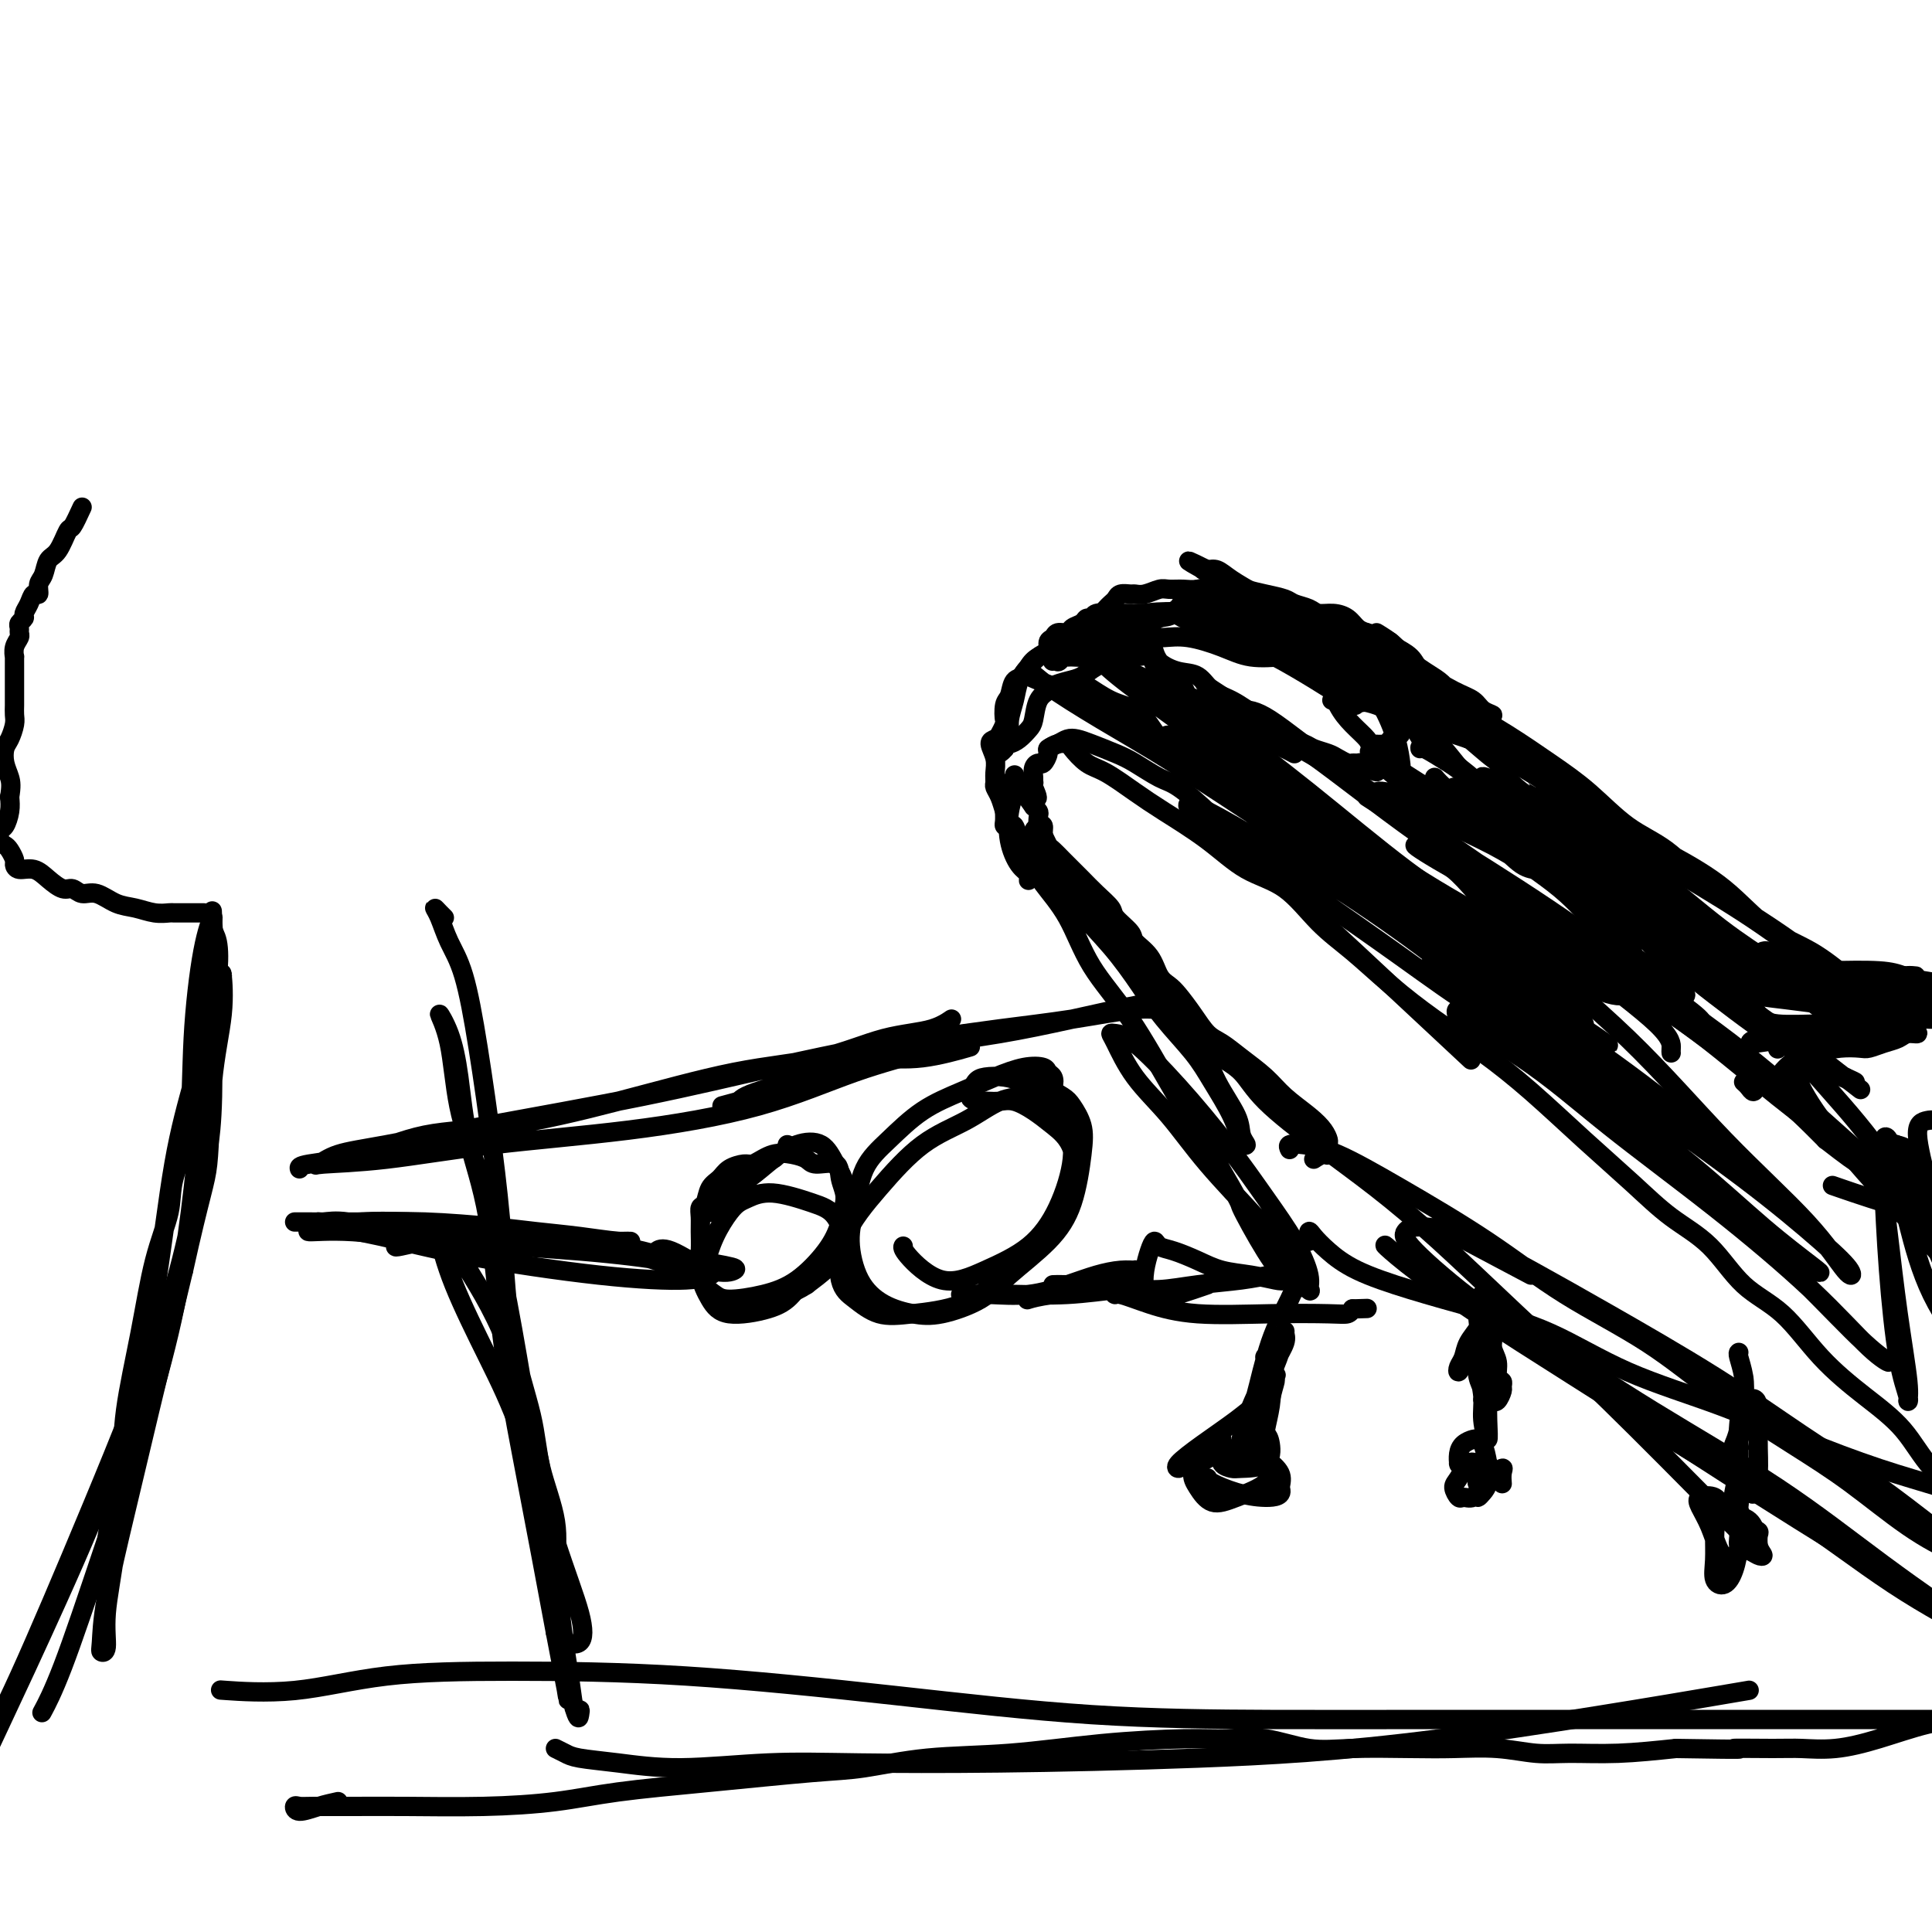 <svg viewBox='0 0 400 400' version='1.1' xmlns='http://www.w3.org/2000/svg' xmlns:xlink='http://www.w3.org/1999/xlink'><g fill='none' stroke='#000000' stroke-width='4' stroke-linecap='round' stroke-linejoin='round'><path d='M62,242c-0.106,-0.309 -0.211,-0.618 2,-1c2.211,-0.382 6.740,-0.837 11,-2c4.260,-1.163 8.252,-3.033 13,-4c4.748,-0.967 10.254,-1.029 17,-2c6.746,-0.971 14.733,-2.850 23,-5c8.267,-2.150 16.814,-4.572 24,-6c7.186,-1.428 13.012,-1.862 18,-3c4.988,-1.138 9.137,-2.980 13,-4c3.863,-1.020 7.440,-1.219 10,-2c2.560,-0.781 4.105,-2.143 4,-2c-0.105,0.143 -1.859,1.791 -5,3c-3.141,1.209 -7.670,1.980 -13,3c-5.330,1.020 -11.461,2.289 -19,4c-7.539,1.711 -16.485,3.863 -27,6c-10.515,2.137 -22.598,4.258 -32,6c-9.402,1.742 -16.122,3.107 -21,4c-4.878,0.893 -7.913,1.316 -10,2c-2.087,0.684 -3.227,1.629 -4,2c-0.773,0.371 -1.178,0.167 1,0c2.178,-0.167 6.939,-0.298 13,-1c6.061,-0.702 13.422,-1.974 22,-3c8.578,-1.026 18.374,-1.806 28,-3c9.626,-1.194 19.082,-2.801 27,-5c7.918,-2.199 14.298,-4.990 20,-7c5.702,-2.010 10.727,-3.240 13,-4c2.273,-0.760 1.795,-1.049 1,-1c-0.795,0.049 -1.906,0.436 -8,2c-6.094,1.564 -17.170,4.304 -23,6c-5.830,1.696 -6.415,2.348 -7,3'/><path d='M153,228c-6.167,1.667 -3.083,0.833 0,0'/><path d='M61,253c0.318,-0.006 0.637,-0.013 3,0c2.363,0.013 6.772,0.045 11,0c4.228,-0.045 8.276,-0.166 13,0c4.724,0.166 10.124,0.619 14,1c3.876,0.381 6.228,0.692 9,1c2.772,0.308 5.965,0.615 9,1c3.035,0.385 5.912,0.847 8,1c2.088,0.153 3.385,-0.005 2,0c-1.385,0.005 -5.453,0.173 -11,0c-5.547,-0.173 -12.573,-0.688 -19,-1c-6.427,-0.312 -12.253,-0.421 -17,-1c-4.747,-0.579 -8.413,-1.629 -11,-2c-2.587,-0.371 -4.095,-0.064 -5,0c-0.905,0.064 -1.206,-0.117 -1,0c0.206,0.117 0.919,0.530 3,1c2.081,0.470 5.531,0.998 10,2c4.469,1.002 9.956,2.479 18,4c8.044,1.521 18.643,3.086 27,4c8.357,0.914 14.470,1.177 18,1c3.530,-0.177 4.476,-0.793 5,-1c0.524,-0.207 0.625,-0.004 -1,-1c-1.625,-0.996 -4.976,-3.191 -7,-4c-2.024,-0.809 -2.721,-0.231 -3,0c-0.279,0.231 -0.139,0.116 0,0'/><path d='M84,257c-0.861,0.400 -1.722,0.799 -2,1c-0.278,0.201 0.026,0.203 1,0c0.974,-0.203 2.617,-0.613 5,-1c2.383,-0.387 5.507,-0.752 9,-1c3.493,-0.248 7.355,-0.379 11,0c3.645,0.379 7.073,1.268 12,2c4.927,0.732 11.352,1.308 17,2c5.648,0.692 10.519,1.500 13,2c2.481,0.500 2.570,0.691 2,1c-0.570,0.309 -1.801,0.734 -5,0c-3.199,-0.734 -8.365,-2.628 -14,-4c-5.635,-1.372 -11.738,-2.221 -18,-3c-6.262,-0.779 -12.682,-1.486 -18,-2c-5.318,-0.514 -9.535,-0.833 -13,-1c-3.465,-0.167 -6.180,-0.182 -9,0c-2.820,0.182 -5.747,0.562 -8,1c-2.253,0.438 -3.832,0.933 -3,1c0.832,0.067 4.076,-0.294 9,0c4.924,0.294 11.527,1.243 20,2c8.473,0.757 18.814,1.322 27,2c8.186,0.678 14.216,1.467 17,2c2.784,0.533 2.322,0.808 2,1c-0.322,0.192 -0.503,0.300 -1,0c-0.497,-0.300 -1.308,-1.008 -6,-2c-4.692,-0.992 -13.263,-2.267 -18,-3c-4.737,-0.733 -5.639,-0.924 -6,-1c-0.361,-0.076 -0.180,-0.038 0,0'/><path d='M163,237c0.226,0.331 0.452,0.663 0,1c-0.452,0.337 -1.581,0.681 -2,1c-0.419,0.319 -0.128,0.614 -1,1c-0.872,0.386 -2.906,0.865 -4,1c-1.094,0.135 -1.249,-0.072 -2,0c-0.751,0.072 -2.100,0.424 -3,1c-0.900,0.576 -1.351,1.375 -2,2c-0.649,0.625 -1.494,1.076 -2,2c-0.506,0.924 -0.671,2.322 -1,3c-0.329,0.678 -0.822,0.638 -1,1c-0.178,0.362 -0.042,1.128 0,2c0.042,0.872 -0.009,1.849 0,3c0.009,1.151 0.077,2.474 0,4c-0.077,1.526 -0.300,3.253 0,5c0.300,1.747 1.121,3.513 2,5c0.879,1.487 1.814,2.693 4,3c2.186,0.307 5.621,-0.286 8,-1c2.379,-0.714 3.700,-1.548 5,-3c1.300,-1.452 2.579,-3.522 4,-5c1.421,-1.478 2.983,-2.365 4,-4c1.017,-1.635 1.488,-4.017 2,-6c0.512,-1.983 1.064,-3.568 1,-5c-0.064,-1.432 -0.743,-2.713 -1,-4c-0.257,-1.287 -0.091,-2.581 -1,-3c-0.909,-0.419 -2.892,0.038 -4,0c-1.108,-0.038 -1.339,-0.569 -2,-1c-0.661,-0.431 -1.752,-0.762 -3,-1c-1.248,-0.238 -2.654,-0.383 -4,0c-1.346,0.383 -2.632,1.296 -4,2c-1.368,0.704 -2.820,1.201 -4,2c-1.180,0.799 -2.090,1.899 -3,3'/><path d='M149,246c-2.093,1.410 -1.825,1.435 -2,2c-0.175,0.565 -0.791,1.668 -1,2c-0.209,0.332 -0.010,-0.109 0,0c0.010,0.109 -0.168,0.766 0,1c0.168,0.234 0.683,0.044 1,0c0.317,-0.044 0.436,0.057 1,0c0.564,-0.057 1.573,-0.271 2,-1c0.427,-0.729 0.271,-1.974 1,-3c0.729,-1.026 2.344,-1.832 4,-3c1.656,-1.168 3.352,-2.696 5,-4c1.648,-1.304 3.249,-2.384 5,-3c1.751,-0.616 3.654,-0.768 5,0c1.346,0.768 2.137,2.457 3,4c0.863,1.543 1.798,2.942 2,5c0.202,2.058 -0.330,4.776 -1,7c-0.670,2.224 -1.477,3.952 -3,6c-1.523,2.048 -3.760,4.414 -6,6c-2.240,1.586 -4.482,2.390 -7,3c-2.518,0.610 -5.311,1.025 -7,1c-1.689,-0.025 -2.275,-0.489 -3,-1c-0.725,-0.511 -1.589,-1.068 -2,-2c-0.411,-0.932 -0.369,-2.238 0,-4c0.369,-1.762 1.063,-3.980 2,-6c0.937,-2.020 2.115,-3.842 3,-5c0.885,-1.158 1.475,-1.653 2,-2c0.525,-0.347 0.983,-0.545 2,-1c1.017,-0.455 2.593,-1.166 5,-1c2.407,0.166 5.645,1.209 8,2c2.355,0.791 3.826,1.328 5,3c1.174,1.672 2.050,4.478 1,7c-1.050,2.522 -4.025,4.761 -7,7'/><path d='M167,266c-2.644,1.756 -5.756,2.644 -7,3c-1.244,0.356 -0.622,0.178 0,0'/><path d='M217,228c-0.106,-0.251 -0.211,-0.501 0,-1c0.211,-0.499 0.740,-1.245 1,-2c0.260,-0.755 0.252,-1.517 0,-2c-0.252,-0.483 -0.749,-0.685 -1,-1c-0.251,-0.315 -0.256,-0.743 -1,-1c-0.744,-0.257 -2.228,-0.341 -4,0c-1.772,0.341 -3.833,1.109 -6,2c-2.167,0.891 -4.439,1.906 -7,3c-2.561,1.094 -5.409,2.267 -8,4c-2.591,1.733 -4.925,4.027 -7,6c-2.075,1.973 -3.891,3.624 -5,6c-1.109,2.376 -1.512,5.477 -2,8c-0.488,2.523 -1.061,4.468 -1,7c0.061,2.532 0.757,5.651 2,8c1.243,2.349 3.035,3.926 5,5c1.965,1.074 4.104,1.644 6,2c1.896,0.356 3.551,0.498 6,0c2.449,-0.498 5.693,-1.637 8,-3c2.307,-1.363 3.678,-2.951 6,-5c2.322,-2.049 5.597,-4.559 8,-7c2.403,-2.441 3.936,-4.814 5,-8c1.064,-3.186 1.660,-7.186 2,-10c0.340,-2.814 0.422,-4.441 0,-6c-0.422,-1.559 -1.350,-3.048 -2,-4c-0.650,-0.952 -1.021,-1.366 -2,-2c-0.979,-0.634 -2.566,-1.488 -4,-2c-1.434,-0.512 -2.714,-0.680 -4,-1c-1.286,-0.320 -2.580,-0.790 -4,-1c-1.420,-0.210 -2.968,-0.159 -4,0c-1.032,0.159 -1.547,0.428 -2,1c-0.453,0.572 -0.844,1.449 -1,2c-0.156,0.551 -0.078,0.775 0,1'/><path d='M201,227c-0.551,0.839 1.573,0.937 3,1c1.427,0.063 2.158,0.091 3,0c0.842,-0.091 1.794,-0.302 3,0c1.206,0.302 2.665,1.115 4,2c1.335,0.885 2.544,1.841 4,3c1.456,1.159 3.157,2.520 4,5c0.843,2.480 0.829,6.079 0,9c-0.829,2.921 -2.471,5.163 -5,8c-2.529,2.837 -5.944,6.268 -9,9c-3.056,2.732 -5.754,4.766 -9,6c-3.246,1.234 -7.039,1.667 -10,2c-2.961,0.333 -5.089,0.564 -7,0c-1.911,-0.564 -3.603,-1.925 -5,-3c-1.397,-1.075 -2.497,-1.865 -3,-4c-0.503,-2.135 -0.408,-5.616 1,-9c1.408,-3.384 4.129,-6.672 7,-10c2.871,-3.328 5.892,-6.696 9,-9c3.108,-2.304 6.303,-3.546 9,-5c2.697,-1.454 4.896,-3.121 7,-4c2.104,-0.879 4.112,-0.969 6,-1c1.888,-0.031 3.657,-0.004 5,1c1.343,1.004 2.260,2.985 3,5c0.740,2.015 1.303,4.065 1,7c-0.303,2.935 -1.472,6.756 -3,10c-1.528,3.244 -3.415,5.913 -6,8c-2.585,2.087 -5.870,3.592 -9,5c-3.130,1.408 -6.107,2.718 -9,2c-2.893,-0.718 -5.702,-3.462 -7,-5c-1.298,-1.538 -1.085,-1.868 -1,-2c0.085,-0.132 0.043,-0.066 0,0'/><path d='M191,218c0.681,-0.686 1.363,-1.372 4,-2c2.637,-0.628 7.231,-1.197 12,-2c4.769,-0.803 9.714,-1.838 15,-3c5.286,-1.162 10.914,-2.449 14,-3c3.086,-0.551 3.631,-0.366 4,0c0.369,0.366 0.564,0.913 0,1c-0.564,0.087 -1.886,-0.287 -5,0c-3.114,0.287 -8.021,1.233 -13,2c-4.979,0.767 -10.031,1.354 -15,2c-4.969,0.646 -9.855,1.349 -14,2c-4.145,0.651 -7.548,1.248 -10,2c-2.452,0.752 -3.952,1.658 -5,2c-1.048,0.342 -1.646,0.119 -1,0c0.646,-0.119 2.534,-0.135 5,0c2.466,0.135 5.510,0.421 9,0c3.490,-0.421 7.426,-1.549 9,-2c1.574,-0.451 0.787,-0.226 0,0'/><path d='M218,266c0.572,-0.024 1.144,-0.049 3,0c1.856,0.049 4.997,0.171 7,0c2.003,-0.171 2.869,-0.635 4,-1c1.131,-0.365 2.527,-0.631 3,-1c0.473,-0.369 0.023,-0.839 0,-1c-0.023,-0.161 0.381,-0.011 0,0c-0.381,0.011 -1.546,-0.116 -3,0c-1.454,0.116 -3.198,0.476 -5,1c-1.802,0.524 -3.661,1.212 -6,2c-2.339,0.788 -5.157,1.675 -8,2c-2.843,0.325 -5.711,0.087 -8,0c-2.289,-0.087 -4.000,-0.022 -5,0c-1.000,0.022 -1.287,0.002 -1,0c0.287,-0.002 1.150,0.014 3,0c1.850,-0.014 4.686,-0.057 8,0c3.314,0.057 7.104,0.214 11,0c3.896,-0.214 7.898,-0.800 10,-1c2.102,-0.200 2.304,-0.015 2,0c-0.304,0.015 -1.112,-0.140 -4,0c-2.888,0.140 -7.854,0.576 -11,1c-3.146,0.424 -4.470,0.835 -5,1c-0.530,0.165 -0.265,0.082 0,0'/><path d='M235,197c0.000,0.111 0.000,0.222 0,0c0.000,-0.222 0.000,-0.778 0,-1c0.000,-0.222 0.000,-0.111 0,0'/><path d='M214,173c-0.082,-0.321 -0.163,-0.642 0,-1c0.163,-0.358 0.571,-0.752 1,-1c0.429,-0.248 0.881,-0.352 1,0c0.119,0.352 -0.094,1.158 0,2c0.094,0.842 0.496,1.721 1,3c0.504,1.279 1.112,2.958 2,5c0.888,2.042 2.058,4.446 4,7c1.942,2.554 4.658,5.258 7,8c2.342,2.742 4.312,5.523 6,8c1.688,2.477 3.096,4.649 5,7c1.904,2.351 4.305,4.880 6,7c1.695,2.120 2.685,3.831 4,6c1.315,2.169 2.954,4.796 4,7c1.046,2.204 1.497,3.986 2,5c0.503,1.014 1.057,1.261 1,1c-0.057,-0.261 -0.726,-1.030 -1,-2c-0.274,-0.970 -0.152,-2.140 -1,-4c-0.848,-1.860 -2.664,-4.408 -4,-7c-1.336,-2.592 -2.191,-5.226 -4,-8c-1.809,-2.774 -4.572,-5.688 -7,-9c-2.428,-3.312 -4.521,-7.022 -7,-10c-2.479,-2.978 -5.345,-5.224 -8,-8c-2.655,-2.776 -5.100,-6.082 -7,-8c-1.900,-1.918 -3.254,-2.447 -4,-3c-0.746,-0.553 -0.885,-1.131 -1,-1c-0.115,0.131 -0.208,0.971 0,2c0.208,1.029 0.717,2.248 2,4c1.283,1.752 3.341,4.039 5,7c1.659,2.961 2.919,6.598 5,10c2.081,3.402 4.983,6.570 8,11c3.017,4.430 6.148,10.123 9,15c2.852,4.877 5.426,8.939 8,13'/><path d='M251,239c6.688,11.471 5.410,9.650 6,11c0.590,1.350 3.050,5.872 5,9c1.950,3.128 3.391,4.861 5,6c1.609,1.139 3.385,1.685 4,2c0.615,0.315 0.069,0.400 0,0c-0.069,-0.400 0.338,-1.285 0,-3c-0.338,-1.715 -1.420,-4.260 -3,-7c-1.580,-2.740 -3.659,-5.676 -6,-9c-2.341,-3.324 -4.943,-7.035 -8,-11c-3.057,-3.965 -6.569,-8.185 -10,-12c-3.431,-3.815 -6.780,-7.226 -9,-9c-2.220,-1.774 -3.310,-1.910 -4,-2c-0.690,-0.090 -0.980,-0.133 -1,0c-0.020,0.133 0.230,0.442 1,2c0.770,1.558 2.060,4.366 4,7c1.940,2.634 4.531,5.095 7,8c2.469,2.905 4.816,6.253 8,10c3.184,3.747 7.204,7.891 10,11c2.796,3.109 4.368,5.183 6,7c1.632,1.817 3.323,3.376 4,4c0.677,0.624 0.338,0.312 0,0'/><path d='M225,188c-0.847,-0.212 -1.694,-0.424 -2,-1c-0.306,-0.576 -0.071,-1.516 -1,-2c-0.929,-0.484 -3.023,-0.513 -4,-1c-0.977,-0.487 -0.838,-1.433 -1,-2c-0.162,-0.567 -0.624,-0.756 -1,-1c-0.376,-0.244 -0.664,-0.542 -1,-1c-0.336,-0.458 -0.720,-1.075 -1,-2c-0.280,-0.925 -0.457,-2.156 -1,-3c-0.543,-0.844 -1.452,-1.300 -2,-2c-0.548,-0.700 -0.735,-1.644 -1,-2c-0.265,-0.356 -0.607,-0.124 -1,0c-0.393,0.124 -0.837,0.140 -1,0c-0.163,-0.140 -0.044,-0.437 0,-1c0.044,-0.563 0.012,-1.393 0,-2c-0.012,-0.607 -0.004,-0.990 0,-1c0.004,-0.010 0.005,0.352 0,0c-0.005,-0.352 -0.016,-1.419 0,-2c0.016,-0.581 0.061,-0.677 0,-1c-0.061,-0.323 -0.226,-0.874 0,-1c0.226,-0.126 0.844,0.172 1,0c0.156,-0.172 -0.150,-0.816 0,-1c0.150,-0.184 0.757,0.090 1,0c0.243,-0.090 0.121,-0.545 0,-1'/><path d='M210,161c0.140,-1.398 -0.009,0.108 0,1c0.009,0.892 0.178,1.170 0,2c-0.178,0.830 -0.703,2.212 -1,4c-0.297,1.788 -0.367,3.984 0,6c0.367,2.016 1.171,3.854 2,5c0.829,1.146 1.683,1.602 2,2c0.317,0.398 0.096,0.738 0,1c-0.096,0.262 -0.067,0.447 0,0c0.067,-0.447 0.173,-1.526 0,-2c-0.173,-0.474 -0.624,-0.342 -1,-1c-0.376,-0.658 -0.678,-2.105 -1,-3c-0.322,-0.895 -0.664,-1.238 -1,-2c-0.336,-0.762 -0.664,-1.944 -1,-3c-0.336,-1.056 -0.679,-1.987 -1,-3c-0.321,-1.013 -0.621,-2.108 -1,-3c-0.379,-0.892 -0.838,-1.580 -1,-2c-0.162,-0.420 -0.026,-0.571 0,-1c0.026,-0.429 -0.057,-1.136 0,-2c0.057,-0.864 0.253,-1.883 0,-3c-0.253,-1.117 -0.954,-2.330 -1,-3c-0.046,-0.670 0.565,-0.796 1,-1c0.435,-0.204 0.696,-0.487 1,-1c0.304,-0.513 0.652,-1.257 1,-2'/><path d='M208,150c0.323,-1.921 0.132,-0.723 0,-1c-0.132,-0.277 -0.205,-2.027 0,-3c0.205,-0.973 0.687,-1.168 1,-2c0.313,-0.832 0.456,-2.302 1,-3c0.544,-0.698 1.490,-0.625 2,-1c0.510,-0.375 0.585,-1.199 1,-2c0.415,-0.801 1.171,-1.577 2,-2c0.829,-0.423 1.732,-0.491 2,-1c0.268,-0.509 -0.098,-1.460 0,-2c0.098,-0.540 0.660,-0.669 1,-1c0.340,-0.331 0.458,-0.863 1,-1c0.542,-0.137 1.508,0.122 2,0c0.492,-0.122 0.511,-0.625 1,-1c0.489,-0.375 1.447,-0.622 2,-1c0.553,-0.378 0.700,-0.886 1,-1c0.300,-0.114 0.754,0.166 1,0c0.246,-0.166 0.282,-0.776 1,-1c0.718,-0.224 2.116,-0.060 3,0c0.884,0.060 1.255,0.016 2,0c0.745,-0.016 1.865,-0.005 3,0c1.135,0.005 2.285,0.005 3,0c0.715,-0.005 0.995,-0.014 2,0c1.005,0.014 2.735,0.050 4,0c1.265,-0.050 2.066,-0.186 3,0c0.934,0.186 2.001,0.694 3,1c0.999,0.306 1.929,0.411 3,1c1.071,0.589 2.281,1.663 3,2c0.719,0.337 0.945,-0.064 2,0c1.055,0.064 2.938,0.594 4,1c1.062,0.406 1.303,0.687 2,1c0.697,0.313 1.848,0.656 3,1'/><path d='M267,134c3.717,1.249 3.008,0.870 3,1c-0.008,0.130 0.685,0.767 1,1c0.315,0.233 0.254,0.062 0,0c-0.254,-0.062 -0.699,-0.015 -1,0c-0.301,0.015 -0.458,-0.001 -1,0c-0.542,0.001 -1.470,0.021 -2,0c-0.530,-0.021 -0.662,-0.082 -2,0c-1.338,0.082 -3.880,0.309 -6,0c-2.120,-0.309 -3.816,-1.153 -6,-2c-2.184,-0.847 -4.856,-1.695 -7,-2c-2.144,-0.305 -3.760,-0.066 -5,0c-1.240,0.066 -2.103,-0.042 -3,0c-0.897,0.042 -1.828,0.235 -3,1c-1.172,0.765 -2.584,2.103 -4,3c-1.416,0.897 -2.837,1.353 -4,2c-1.163,0.647 -2.070,1.484 -3,2c-0.930,0.516 -1.885,0.712 -3,1c-1.115,0.288 -2.392,0.668 -3,1c-0.608,0.332 -0.547,0.617 -1,1c-0.453,0.383 -1.420,0.863 -2,2c-0.580,1.137 -0.772,2.931 -1,4c-0.228,1.069 -0.492,1.414 -1,2c-0.508,0.586 -1.260,1.415 -2,2c-0.740,0.585 -1.468,0.927 -2,1c-0.532,0.073 -0.866,-0.122 -1,0c-0.134,0.122 -0.067,0.561 0,1'/><path d='M208,155c-1.611,1.871 -0.640,0.048 0,-1c0.640,-1.048 0.948,-1.320 1,-2c0.052,-0.680 -0.151,-1.769 0,-3c0.151,-1.231 0.658,-2.606 1,-4c0.342,-1.394 0.521,-2.808 1,-4c0.479,-1.192 1.258,-2.164 2,-3c0.742,-0.836 1.447,-1.538 2,-2c0.553,-0.462 0.956,-0.683 2,-1c1.044,-0.317 2.731,-0.729 4,-1c1.269,-0.271 2.121,-0.401 3,-1c0.879,-0.599 1.785,-1.666 3,-2c1.215,-0.334 2.738,0.065 4,0c1.262,-0.065 2.262,-0.595 3,-1c0.738,-0.405 1.214,-0.686 2,-1c0.786,-0.314 1.883,-0.660 3,-1c1.117,-0.340 2.253,-0.672 3,-1c0.747,-0.328 1.103,-0.651 2,-1c0.897,-0.349 2.333,-0.724 4,-1c1.667,-0.276 3.565,-0.454 5,0c1.435,0.454 2.408,1.539 4,2c1.592,0.461 3.805,0.298 6,1c2.195,0.702 4.373,2.268 6,3c1.627,0.732 2.704,0.629 4,1c1.296,0.371 2.810,1.215 4,2c1.190,0.785 2.054,1.510 3,2c0.946,0.490 1.973,0.745 3,1'/><path d='M283,137c5.648,2.071 2.269,1.247 1,1c-1.269,-0.247 -0.429,0.081 0,0c0.429,-0.081 0.446,-0.573 0,-1c-0.446,-0.427 -1.355,-0.790 -2,-1c-0.645,-0.210 -1.025,-0.269 -2,-1c-0.975,-0.731 -2.546,-2.136 -4,-3c-1.454,-0.864 -2.790,-1.188 -4,-2c-1.210,-0.812 -2.295,-2.112 -4,-3c-1.705,-0.888 -4.031,-1.362 -6,-2c-1.969,-0.638 -3.580,-1.438 -5,-2c-1.420,-0.562 -2.648,-0.884 -4,-1c-1.352,-0.116 -2.826,-0.024 -4,0c-1.174,0.024 -2.046,-0.018 -3,1c-0.954,1.018 -1.990,3.098 -3,4c-1.010,0.902 -1.996,0.627 -3,1c-1.004,0.373 -2.027,1.395 -3,2c-0.973,0.605 -1.896,0.793 -3,1c-1.104,0.207 -2.387,0.434 -3,1c-0.613,0.566 -0.555,1.473 -1,2c-0.445,0.527 -1.395,0.676 -2,1c-0.605,0.324 -0.867,0.823 -2,1c-1.133,0.177 -3.138,0.031 -4,0c-0.862,-0.031 -0.582,0.054 -1,0c-0.418,-0.054 -1.536,-0.245 -2,0c-0.464,0.245 -0.276,0.927 0,1c0.276,0.073 0.638,-0.464 1,-1'/><path d='M220,136c-4.773,2.025 -0.204,0.086 2,-1c2.204,-1.086 2.044,-1.320 3,-2c0.956,-0.680 3.029,-1.805 5,-3c1.971,-1.195 3.840,-2.459 7,-3c3.160,-0.541 7.612,-0.358 11,0c3.388,0.358 5.712,0.890 9,2c3.288,1.110 7.539,2.799 12,5c4.461,2.201 9.132,4.915 11,6c1.868,1.085 0.934,0.543 0,0'/><path d='M233,134c0.431,-0.077 0.862,-0.154 1,0c0.138,0.154 -0.016,0.540 0,1c0.016,0.460 0.202,0.996 1,1c0.798,0.004 2.208,-0.522 3,0c0.792,0.522 0.965,2.093 2,3c1.035,0.907 2.934,1.151 4,2c1.066,0.849 1.301,2.304 2,3c0.699,0.696 1.861,0.634 3,1c1.139,0.366 2.253,1.159 3,2c0.747,0.841 1.125,1.731 2,2c0.875,0.269 2.246,-0.082 3,0c0.754,0.082 0.889,0.595 1,1c0.111,0.405 0.197,0.700 1,1c0.803,0.300 2.321,0.605 3,1c0.679,0.395 0.517,0.879 1,1c0.483,0.121 1.609,-0.123 3,0c1.391,0.123 3.045,0.611 4,1c0.955,0.389 1.212,0.679 2,1c0.788,0.321 2.109,0.675 3,1c0.891,0.325 1.352,0.622 2,1c0.648,0.378 1.483,0.836 2,1c0.517,0.164 0.716,0.034 1,0c0.284,-0.034 0.653,0.029 1,0c0.347,-0.029 0.670,-0.151 1,0c0.330,0.151 0.665,0.576 1,1'/><path d='M283,159c4.379,1.550 0.826,0.424 -1,0c-1.826,-0.424 -1.926,-0.146 -2,0c-0.074,0.146 -0.121,0.161 -1,0c-0.879,-0.161 -2.591,-0.498 -4,-1c-1.409,-0.502 -2.516,-1.169 -4,-2c-1.484,-0.831 -3.344,-1.827 -5,-3c-1.656,-1.173 -3.106,-2.523 -5,-4c-1.894,-1.477 -4.230,-3.081 -6,-4c-1.770,-0.919 -2.972,-1.155 -4,-2c-1.028,-0.845 -1.880,-2.301 -3,-3c-1.120,-0.699 -2.507,-0.641 -4,-1c-1.493,-0.359 -3.094,-1.133 -4,-2c-0.906,-0.867 -1.119,-1.826 -2,-3c-0.881,-1.174 -2.429,-2.564 -3,-3c-0.571,-0.436 -0.164,0.083 0,0c0.164,-0.083 0.085,-0.767 0,-1c-0.085,-0.233 -0.177,-0.014 0,0c0.177,0.014 0.624,-0.177 1,0c0.376,0.177 0.680,0.721 1,1c0.320,0.279 0.654,0.294 1,1c0.346,0.706 0.702,2.102 1,3c0.298,0.898 0.539,1.298 1,2c0.461,0.702 1.144,1.707 2,3c0.856,1.293 1.887,2.874 3,4c1.113,1.126 2.309,1.797 4,3c1.691,1.203 3.878,2.939 6,4c2.122,1.061 4.178,1.446 6,2c1.822,0.554 3.411,1.277 5,2'/><path d='M266,155c3.500,1.833 1.750,0.917 0,0'/><path d='M271,133c0.019,-0.310 0.038,-0.621 0,-1c-0.038,-0.379 -0.132,-0.827 0,-1c0.132,-0.173 0.489,-0.072 1,0c0.511,0.072 1.177,0.116 2,1c0.823,0.884 1.802,2.607 3,4c1.198,1.393 2.614,2.457 4,4c1.386,1.543 2.742,3.565 4,5c1.258,1.435 2.417,2.283 3,3c0.583,0.717 0.590,1.303 1,2c0.410,0.697 1.222,1.506 1,2c-0.222,0.494 -1.480,0.674 -2,1c-0.520,0.326 -0.303,0.798 -1,1c-0.697,0.202 -2.309,0.132 -3,0c-0.691,-0.132 -0.462,-0.328 -1,-1c-0.538,-0.672 -1.843,-1.819 -3,-3c-1.157,-1.181 -2.165,-2.395 -3,-4c-0.835,-1.605 -1.498,-3.602 -2,-5c-0.502,-1.398 -0.845,-2.199 -1,-3c-0.155,-0.801 -0.124,-1.603 0,-2c0.124,-0.397 0.341,-0.390 1,0c0.659,0.390 1.760,1.163 3,2c1.240,0.837 2.620,1.738 4,3c1.380,1.262 2.762,2.885 4,5c1.238,2.115 2.333,4.723 3,7c0.667,2.277 0.905,4.222 1,5c0.095,0.778 0.048,0.389 0,0'/><path d='M286,136c-0.085,-0.201 -0.171,-0.403 0,-1c0.171,-0.597 0.597,-1.591 1,-2c0.403,-0.409 0.781,-0.234 1,0c0.219,0.234 0.278,0.526 1,1c0.722,0.474 2.107,1.130 3,2c0.893,0.870 1.295,1.955 2,3c0.705,1.045 1.712,2.050 3,3c1.288,0.950 2.856,1.846 4,3c1.144,1.154 1.862,2.568 3,4c1.138,1.432 2.695,2.883 4,5c1.305,2.117 2.358,4.901 4,7c1.642,2.099 3.874,3.512 6,5c2.126,1.488 4.145,3.052 6,5c1.855,1.948 3.547,4.279 5,6c1.453,1.721 2.669,2.833 4,4c1.331,1.167 2.779,2.389 4,3c1.221,0.611 2.216,0.610 3,1c0.784,0.390 1.358,1.171 2,2c0.642,0.829 1.352,1.706 2,2c0.648,0.294 1.233,0.006 1,0c-0.233,-0.006 -1.283,0.272 -2,0c-0.717,-0.272 -1.102,-1.093 -2,-2c-0.898,-0.907 -2.311,-1.899 -4,-3c-1.689,-1.101 -3.655,-2.309 -6,-4c-2.345,-1.691 -5.070,-3.863 -7,-6c-1.930,-2.137 -3.066,-4.237 -5,-6c-1.934,-1.763 -4.667,-3.188 -7,-4c-2.333,-0.812 -4.264,-1.012 -6,-2c-1.736,-0.988 -3.275,-2.766 -5,-4c-1.725,-1.234 -3.636,-1.924 -5,-3c-1.364,-1.076 -2.182,-2.538 -3,-4'/><path d='M293,151c-8.655,-6.101 -4.791,-2.354 -4,-2c0.791,0.354 -1.490,-2.686 -3,-4c-1.510,-1.314 -2.250,-0.903 -3,-1c-0.750,-0.097 -1.510,-0.702 -2,-1c-0.490,-0.298 -0.709,-0.290 -1,0c-0.291,0.290 -0.654,0.862 -1,1c-0.346,0.138 -0.675,-0.159 -1,0c-0.325,0.159 -0.647,0.774 -1,1c-0.353,0.226 -0.735,0.062 -1,0c-0.265,-0.062 -0.411,-0.022 0,0c0.411,0.022 1.378,0.026 2,0c0.622,-0.026 0.899,-0.081 2,0c1.101,0.081 3.027,0.297 5,1c1.973,0.703 3.993,1.893 6,3c2.007,1.107 4.001,2.129 6,4c1.999,1.871 4.004,4.589 6,7c1.996,2.411 3.983,4.513 6,7c2.017,2.487 4.065,5.359 6,8c1.935,2.641 3.758,5.053 6,7c2.242,1.947 4.902,3.430 7,5c2.098,1.570 3.634,3.226 5,5c1.366,1.774 2.562,3.666 4,5c1.438,1.334 3.117,2.110 4,3c0.883,0.890 0.968,1.893 1,2c0.032,0.107 0.009,-0.684 0,-1c-0.009,-0.316 -0.005,-0.158 0,0'/><path d='M338,197c-0.141,0.122 -0.282,0.244 -1,-1c-0.718,-1.244 -2.013,-3.853 -4,-6c-1.987,-2.147 -4.666,-3.833 -7,-6c-2.334,-2.167 -4.324,-4.815 -7,-7c-2.676,-2.185 -6.037,-3.905 -9,-6c-2.963,-2.095 -5.529,-4.564 -7,-6c-1.471,-1.436 -1.849,-1.839 -2,-2c-0.151,-0.161 -0.076,-0.081 0,0'/><path d='M298,162c-0.422,0.116 -0.843,0.232 -1,0c-0.157,-0.232 -0.049,-0.813 0,-1c0.049,-0.187 0.041,0.020 1,1c0.959,0.980 2.887,2.732 5,5c2.113,2.268 4.411,5.051 8,8c3.589,2.949 8.469,6.065 12,9c3.531,2.935 5.711,5.688 8,8c2.289,2.312 4.685,4.182 7,6c2.315,1.818 4.547,3.584 6,5c1.453,1.416 2.126,2.484 3,3c0.874,0.516 1.950,0.481 2,0c0.050,-0.481 -0.926,-1.408 -2,-3c-1.074,-1.592 -2.247,-3.849 -4,-6c-1.753,-2.151 -4.087,-4.194 -6,-6c-1.913,-1.806 -3.404,-3.373 -4,-4c-0.596,-0.627 -0.298,-0.313 0,0'/><path d='M294,155c-0.057,-0.281 -0.114,-0.562 1,0c1.114,0.562 3.397,1.965 5,3c1.603,1.035 2.524,1.700 4,3c1.476,1.300 3.508,3.234 5,5c1.492,1.766 2.446,3.364 4,5c1.554,1.636 3.710,3.312 6,5c2.290,1.688 4.716,3.389 7,5c2.284,1.611 4.428,3.131 7,5c2.572,1.869 5.573,4.088 8,6c2.427,1.912 4.281,3.517 6,5c1.719,1.483 3.302,2.843 5,4c1.698,1.157 3.510,2.110 5,3c1.490,0.890 2.656,1.718 3,2c0.344,0.282 -0.135,0.017 0,0c0.135,-0.017 0.883,0.215 0,-1c-0.883,-1.215 -3.399,-3.876 -6,-6c-2.601,-2.124 -5.289,-3.712 -8,-6c-2.711,-2.288 -5.444,-5.275 -9,-8c-3.556,-2.725 -7.933,-5.188 -11,-7c-3.067,-1.812 -4.822,-2.974 -6,-4c-1.178,-1.026 -1.779,-1.917 -2,-2c-0.221,-0.083 -0.061,0.641 1,1c1.061,0.359 3.025,0.351 5,2c1.975,1.649 3.962,4.955 7,8c3.038,3.045 7.129,5.830 11,9c3.871,3.170 7.523,6.724 11,10c3.477,3.276 6.780,6.273 10,9c3.220,2.727 6.358,5.185 9,7c2.642,1.815 4.788,2.989 7,4c2.212,1.011 4.489,1.860 5,2c0.511,0.140 -0.745,-0.430 -2,-1'/><path d='M382,223c8.584,6.852 -1.956,-1.518 -8,-6c-6.044,-4.482 -7.591,-5.078 -10,-7c-2.409,-1.922 -5.679,-5.171 -9,-8c-3.321,-2.829 -6.694,-5.237 -9,-7c-2.306,-1.763 -3.545,-2.879 -5,-4c-1.455,-1.121 -3.128,-2.245 -3,-2c0.128,0.245 2.055,1.861 4,4c1.945,2.139 3.908,4.801 6,7c2.092,2.199 4.312,3.935 7,6c2.688,2.065 5.844,4.461 8,6c2.156,1.539 3.311,2.222 4,3c0.689,0.778 0.911,1.651 1,2c0.089,0.349 0.044,0.175 0,0'/><path d='M377,212c0.003,0.313 0.006,0.626 0,1c-0.006,0.374 -0.021,0.809 0,1c0.021,0.191 0.077,0.139 1,0c0.923,-0.139 2.712,-0.366 6,-1c3.288,-0.634 8.075,-1.677 11,-2c2.925,-0.323 3.990,0.074 5,0c1.010,-0.074 1.967,-0.618 4,-1c2.033,-0.382 5.144,-0.603 7,-1c1.856,-0.397 2.457,-0.969 2,-1c-0.457,-0.031 -1.973,0.480 -5,1c-3.027,0.520 -7.565,1.050 -12,2c-4.435,0.950 -8.767,2.320 -13,3c-4.233,0.680 -8.366,0.671 -12,1c-3.634,0.329 -6.769,0.996 -8,1c-1.231,0.004 -0.558,-0.653 1,-1c1.558,-0.347 4.001,-0.382 7,-1c2.999,-0.618 6.555,-1.820 11,-3c4.445,-1.180 9.780,-2.338 13,-3c3.220,-0.662 4.326,-0.827 5,-1c0.674,-0.173 0.918,-0.354 0,0c-0.918,0.354 -2.996,1.243 -5,2c-2.004,0.757 -3.934,1.381 -6,2c-2.066,0.619 -4.269,1.231 -6,2c-1.731,0.769 -2.992,1.694 -4,2c-1.008,0.306 -1.765,-0.006 -2,0c-0.235,0.006 0.050,0.332 1,0c0.950,-0.332 2.563,-1.320 6,-2c3.437,-0.680 8.696,-1.051 13,-2c4.304,-0.949 7.652,-2.474 11,-4'/><path d='M408,207c7.000,-1.622 2.000,-1.178 0,-1c-2.000,0.178 -1.000,0.089 0,0'/><path d='M271,237c0.000,0.000 0.100,0.100 0.1,0.1'/><path d='M272,240c0.731,-0.478 1.462,-0.957 2,-1c0.538,-0.043 0.883,0.348 1,0c0.117,-0.348 0.005,-1.436 0,-2c-0.005,-0.564 0.097,-0.604 0,-1c-0.097,-0.396 -0.391,-1.148 -1,-2c-0.609,-0.852 -1.531,-1.804 -3,-3c-1.469,-1.196 -3.485,-2.637 -5,-4c-1.515,-1.363 -2.530,-2.650 -4,-4c-1.470,-1.350 -3.395,-2.764 -5,-4c-1.605,-1.236 -2.891,-2.295 -4,-3c-1.109,-0.705 -2.041,-1.055 -3,-2c-0.959,-0.945 -1.946,-2.486 -3,-4c-1.054,-1.514 -2.174,-3.000 -3,-4c-0.826,-1.000 -1.357,-1.513 -2,-2c-0.643,-0.487 -1.399,-0.950 -2,-2c-0.601,-1.050 -1.049,-2.689 -2,-4c-0.951,-1.311 -2.407,-2.293 -3,-3c-0.593,-0.707 -0.322,-1.138 -1,-2c-0.678,-0.862 -2.303,-2.156 -3,-3c-0.697,-0.844 -0.466,-1.237 -1,-2c-0.534,-0.763 -1.835,-1.896 -3,-3c-1.165,-1.104 -2.196,-2.179 -3,-3c-0.804,-0.821 -1.381,-1.389 -2,-2c-0.619,-0.611 -1.280,-1.266 -2,-2c-0.720,-0.734 -1.500,-1.548 -2,-2c-0.500,-0.452 -0.722,-0.541 -1,-1c-0.278,-0.459 -0.613,-1.289 -1,-2c-0.387,-0.711 -0.825,-1.304 -1,-2c-0.175,-0.696 -0.085,-1.495 0,-2c0.085,-0.505 0.167,-0.716 0,-1c-0.167,-0.284 -0.584,-0.642 -1,-1'/><path d='M214,167c-5.569,-7.619 -1.492,-3.168 0,-2c1.492,1.168 0.399,-0.947 0,-2c-0.399,-1.053 -0.104,-1.043 0,-1c0.104,0.043 0.016,0.118 0,0c-0.016,-0.118 0.038,-0.431 0,-1c-0.038,-0.569 -0.170,-1.395 0,-2c0.170,-0.605 0.640,-0.988 1,-1c0.360,-0.012 0.610,0.347 1,0c0.390,-0.347 0.919,-1.400 1,-2c0.081,-0.600 -0.287,-0.747 0,-1c0.287,-0.253 1.227,-0.611 2,-1c0.773,-0.389 1.377,-0.807 2,-1c0.623,-0.193 1.265,-0.161 2,0c0.735,0.161 1.562,0.449 3,1c1.438,0.551 3.486,1.364 5,2c1.514,0.636 2.492,1.095 4,2c1.508,0.905 3.546,2.257 5,3c1.454,0.743 2.325,0.878 4,2c1.675,1.122 4.153,3.231 7,6c2.847,2.769 6.061,6.198 10,10c3.939,3.802 8.602,7.978 13,12c4.398,4.022 8.530,7.891 14,13c5.470,5.109 12.277,11.460 15,14c2.723,2.540 1.361,1.270 0,0'/><path d='M217,155c0.631,-0.414 1.261,-0.828 2,-1c0.739,-0.172 1.586,-0.100 2,0c0.414,0.100 0.396,0.230 1,1c0.604,0.770 1.832,2.181 3,3c1.168,0.819 2.276,1.045 4,2c1.724,0.955 4.062,2.640 6,4c1.938,1.360 3.475,2.397 6,4c2.525,1.603 6.038,3.774 9,6c2.962,2.226 5.373,4.508 8,6c2.627,1.492 5.468,2.192 8,4c2.532,1.808 4.753,4.722 7,7c2.247,2.278 4.518,3.921 7,6c2.482,2.079 5.174,4.594 8,7c2.826,2.406 5.786,4.704 9,7c3.214,2.296 6.681,4.591 10,7c3.319,2.409 6.490,4.930 10,8c3.510,3.070 7.359,6.687 11,10c3.641,3.313 7.073,6.321 10,9c2.927,2.679 5.350,5.029 8,7c2.650,1.971 5.528,3.565 8,6c2.472,2.435 4.537,5.712 7,8c2.463,2.288 5.324,3.587 8,6c2.676,2.413 5.167,5.940 8,9c2.833,3.060 6.007,5.655 9,8c2.993,2.345 5.806,4.442 8,7c2.194,2.558 3.768,5.577 6,8c2.232,2.423 5.122,4.249 7,6c1.878,1.751 2.744,3.428 4,5c1.256,1.572 2.904,3.040 4,4c1.096,0.960 1.641,1.412 2,2c0.359,0.588 0.531,1.311 1,2c0.469,0.689 1.234,1.345 2,2'/><path d='M420,325c4.248,5.319 1.866,4.116 1,4c-0.866,-0.116 -0.218,0.856 0,2c0.218,1.144 0.007,2.461 0,3c-0.007,0.539 0.190,0.299 0,1c-0.190,0.701 -0.769,2.343 -1,3c-0.231,0.657 -0.116,0.328 0,0'/><path d='M249,219c0.200,0.128 0.400,0.256 1,0c0.600,-0.256 1.601,-0.897 2,-1c0.399,-0.103 0.198,0.331 1,1c0.802,0.669 2.608,1.575 4,3c1.392,1.425 2.370,3.371 5,6c2.630,2.629 6.913,5.942 11,9c4.087,3.058 7.979,5.861 12,9c4.021,3.139 8.171,6.614 13,11c4.829,4.386 10.338,9.684 16,15c5.662,5.316 11.476,10.652 19,18c7.524,7.348 16.756,16.709 22,22c5.244,5.291 6.498,6.512 7,7c0.502,0.488 0.251,0.244 0,0'/><path d='M268,262c0.432,0.426 0.863,0.852 1,1c0.137,0.148 -0.022,0.017 0,0c0.022,-0.017 0.225,0.078 0,1c-0.225,0.922 -0.877,2.669 -2,5c-1.123,2.331 -2.715,5.244 -4,9c-1.285,3.756 -2.261,8.354 -3,11c-0.739,2.646 -1.242,3.339 -1,3c0.242,-0.339 1.227,-1.710 2,-3c0.773,-1.290 1.333,-2.499 2,-4c0.667,-1.501 1.441,-3.295 2,-5c0.559,-1.705 0.904,-3.323 1,-4c0.096,-0.677 -0.057,-0.415 0,0c0.057,0.415 0.324,0.982 0,2c-0.324,1.018 -1.240,2.486 -2,4c-0.760,1.514 -1.364,3.074 -2,5c-0.636,1.926 -1.303,4.218 -2,6c-0.697,1.782 -1.423,3.054 -2,4c-0.577,0.946 -1.006,1.566 -1,1c0.006,-0.566 0.445,-2.319 1,-4c0.555,-1.681 1.224,-3.290 2,-5c0.776,-1.710 1.659,-3.519 2,-5c0.341,-1.481 0.140,-2.632 0,-3c-0.140,-0.368 -0.220,0.047 0,1c0.220,0.953 0.738,2.443 1,4c0.262,1.557 0.266,3.180 0,5c-0.266,1.820 -0.802,3.836 -1,5c-0.198,1.164 -0.056,1.475 0,1c0.056,-0.475 0.028,-1.738 0,-3'/><path d='M262,294c0.163,1.335 0.572,-1.827 1,-4c0.428,-2.173 0.876,-3.355 1,-4c0.124,-0.645 -0.075,-0.752 0,-1c0.075,-0.248 0.423,-0.636 0,0c-0.423,0.636 -1.616,2.298 -2,4c-0.384,1.702 0.041,3.445 0,5c-0.041,1.555 -0.547,2.921 -1,4c-0.453,1.079 -0.853,1.869 -1,2c-0.147,0.131 -0.040,-0.397 0,-1c0.040,-0.603 0.014,-1.281 0,-2c-0.014,-0.719 -0.014,-1.477 0,-2c0.014,-0.523 0.042,-0.810 0,-1c-0.042,-0.190 -0.155,-0.284 0,-1c0.155,-0.716 0.579,-2.055 1,-3c0.421,-0.945 0.840,-1.495 1,-2c0.160,-0.505 0.062,-0.965 0,-1c-0.062,-0.035 -0.087,0.356 0,1c0.087,0.644 0.285,1.542 0,2c-0.285,0.458 -1.053,0.477 -2,1c-0.947,0.523 -2.071,1.550 -4,3c-1.929,1.450 -4.662,3.321 -7,5c-2.338,1.679 -4.280,3.164 -5,4c-0.720,0.836 -0.217,1.021 0,1c0.217,-0.021 0.149,-0.248 1,-1c0.851,-0.752 2.620,-2.030 4,-3c1.380,-0.970 2.370,-1.631 3,-2c0.630,-0.369 0.900,-0.445 1,0c0.100,0.445 0.028,1.413 0,2c-0.028,0.587 -0.014,0.794 0,1'/><path d='M253,301c0.188,0.665 0.158,0.829 0,1c-0.158,0.171 -0.445,0.351 0,0c0.445,-0.351 1.623,-1.232 3,-2c1.377,-0.768 2.954,-1.421 4,-2c1.046,-0.579 1.561,-1.083 2,-1c0.439,0.083 0.804,0.752 1,2c0.196,1.248 0.225,3.074 -1,4c-1.225,0.926 -3.703,0.952 -5,1c-1.297,0.048 -1.413,0.118 -2,0c-0.587,-0.118 -1.646,-0.426 -2,-1c-0.354,-0.574 -0.003,-1.416 0,-2c0.003,-0.584 -0.340,-0.912 0,-1c0.340,-0.088 1.364,0.062 2,0c0.636,-0.062 0.884,-0.336 2,0c1.116,0.336 3.099,1.284 4,2c0.901,0.716 0.719,1.202 1,2c0.281,0.798 1.027,1.907 0,3c-1.027,1.093 -3.825,2.168 -6,3c-2.175,0.832 -3.727,1.419 -5,1c-1.273,-0.419 -2.266,-1.844 -3,-3c-0.734,-1.156 -1.209,-2.042 -1,-3c0.209,-0.958 1.100,-1.989 3,-3c1.900,-1.011 4.808,-2.003 7,-2c2.192,0.003 3.667,1.001 5,2c1.333,0.999 2.524,2.000 3,3c0.476,1.000 0.238,2.000 0,3'/><path d='M265,308c0.845,1.723 -1.041,2.031 -3,2c-1.959,-0.031 -3.989,-0.400 -6,-1c-2.011,-0.600 -4.003,-1.431 -5,-2c-0.997,-0.569 -0.999,-0.877 -1,-1c-0.001,-0.123 -0.000,-0.062 0,0'/><path d='M250,266c-2.029,0.696 -4.057,1.393 -6,2c-1.943,0.607 -3.799,1.125 -5,1c-1.201,-0.125 -1.746,-0.892 -2,-2c-0.254,-1.108 -0.219,-2.557 0,-4c0.219,-1.443 0.620,-2.878 1,-4c0.380,-1.122 0.739,-1.930 1,-2c0.261,-0.070 0.424,0.597 1,1c0.576,0.403 1.565,0.542 3,1c1.435,0.458 3.316,1.234 5,2c1.684,0.766 3.171,1.522 5,2c1.829,0.478 3.999,0.677 6,1c2.001,0.323 3.831,0.769 5,1c1.169,0.231 1.677,0.247 2,0c0.323,-0.247 0.462,-0.756 0,-1c-0.462,-0.244 -1.523,-0.224 -3,0c-1.477,0.224 -3.370,0.653 -6,1c-2.630,0.347 -5.998,0.613 -9,1c-3.002,0.387 -5.640,0.894 -8,1c-2.360,0.106 -4.443,-0.188 -6,0c-1.557,0.188 -2.590,0.860 -3,1c-0.410,0.140 -0.199,-0.250 1,0c1.199,0.250 3.386,1.139 6,2c2.614,0.861 5.656,1.692 10,2c4.344,0.308 9.989,0.093 15,0c5.011,-0.093 9.388,-0.063 12,0c2.612,0.063 3.461,0.161 4,0c0.539,-0.161 0.770,-0.580 1,-1'/><path d='M280,271c5.333,-0.167 2.667,-0.083 0,0'/><path d='M307,273c0.878,0.997 1.756,1.993 2,3c0.244,1.007 -0.145,2.024 0,3c0.145,0.976 0.824,1.909 1,3c0.176,1.091 -0.152,2.338 0,3c0.152,0.662 0.784,0.738 1,1c0.216,0.262 0.017,0.711 0,1c-0.017,0.289 0.149,0.419 0,1c-0.149,0.581 -0.613,1.615 -1,2c-0.387,0.385 -0.696,0.123 -1,0c-0.304,-0.123 -0.603,-0.107 -1,0c-0.397,0.107 -0.891,0.306 -1,0c-0.109,-0.306 0.167,-1.115 0,-2c-0.167,-0.885 -0.777,-1.846 -1,-3c-0.223,-1.154 -0.059,-2.502 0,-4c0.059,-1.498 0.015,-3.148 0,-4c-0.015,-0.852 0.000,-0.907 0,-1c-0.000,-0.093 -0.015,-0.225 0,0c0.015,0.225 0.060,0.806 0,2c-0.060,1.194 -0.226,3.000 0,5c0.226,2.000 0.845,4.194 1,6c0.155,1.806 -0.155,3.224 0,5c0.155,1.776 0.775,3.912 1,4c0.225,0.088 0.057,-1.870 0,-4c-0.057,-2.130 -0.001,-4.433 0,-7c0.001,-2.567 -0.051,-5.399 0,-8c0.051,-2.601 0.206,-4.969 0,-7c-0.206,-2.031 -0.773,-3.723 -1,-4c-0.227,-0.277 -0.113,0.862 0,2'/><path d='M307,270c-0.410,-4.023 -0.937,-0.081 -1,2c-0.063,2.081 0.336,2.300 0,3c-0.336,0.700 -1.408,1.881 -2,3c-0.592,1.119 -0.706,2.175 -1,3c-0.294,0.825 -0.770,1.419 -1,2c-0.230,0.581 -0.216,1.151 0,1c0.216,-0.151 0.632,-1.021 1,-2c0.368,-0.979 0.686,-2.067 1,-3c0.314,-0.933 0.623,-1.713 1,-2c0.377,-0.287 0.822,-0.082 1,0c0.178,0.082 0.089,0.041 0,0'/><path d='M308,307c-0.028,0.089 -0.056,0.178 0,0c0.056,-0.178 0.197,-0.622 0,-1c-0.197,-0.378 -0.732,-0.690 -1,-1c-0.268,-0.310 -0.268,-0.617 -1,-1c-0.732,-0.383 -2.197,-0.840 -3,-1c-0.803,-0.160 -0.945,-0.021 -1,0c-0.055,0.021 -0.022,-0.075 0,0c0.022,0.075 0.033,0.321 0,0c-0.033,-0.321 -0.111,-1.210 0,-2c0.111,-0.790 0.412,-1.481 1,-2c0.588,-0.519 1.465,-0.865 2,-1c0.535,-0.135 0.730,-0.059 1,0c0.270,0.059 0.617,0.100 1,1c0.383,0.900 0.804,2.657 1,4c0.196,1.343 0.169,2.270 0,3c-0.169,0.730 -0.480,1.261 -1,2c-0.520,0.739 -1.247,1.686 -2,2c-0.753,0.314 -1.530,-0.004 -2,0c-0.470,0.004 -0.632,0.331 -1,0c-0.368,-0.331 -0.942,-1.318 -1,-2c-0.058,-0.682 0.401,-1.057 1,-2c0.599,-0.943 1.338,-2.453 2,-3c0.662,-0.547 1.246,-0.130 2,0c0.754,0.130 1.676,-0.028 2,0c0.324,0.028 0.048,0.240 0,1c-0.048,0.760 0.131,2.066 0,3c-0.131,0.934 -0.573,1.495 -1,2c-0.427,0.505 -0.841,0.953 -1,1c-0.159,0.047 -0.063,-0.307 0,-1c0.063,-0.693 0.094,-1.725 0,-2c-0.094,-0.275 -0.313,0.207 0,0c0.313,-0.207 1.156,-1.104 2,-2'/><path d='M308,305c0.415,-0.705 0.451,0.032 1,0c0.549,-0.032 1.611,-0.833 2,-1c0.389,-0.167 0.105,0.301 0,1c-0.105,0.699 -0.030,1.628 0,2c0.030,0.372 0.015,0.186 0,0'/><path d='M360,280c-0.107,0.079 -0.214,0.157 0,1c0.214,0.843 0.750,2.450 1,4c0.250,1.550 0.215,3.043 0,5c-0.215,1.957 -0.609,4.376 -1,6c-0.391,1.624 -0.781,2.452 -1,3c-0.219,0.548 -0.269,0.817 0,1c0.269,0.183 0.857,0.278 1,0c0.143,-0.278 -0.158,-0.931 0,-2c0.158,-1.069 0.775,-2.553 1,-4c0.225,-1.447 0.056,-2.857 0,-4c-0.056,-1.143 -0.001,-2.020 0,-3c0.001,-0.980 -0.051,-2.063 0,-2c0.051,0.063 0.206,1.274 0,3c-0.206,1.726 -0.774,3.968 -1,7c-0.226,3.032 -0.109,6.853 0,10c0.109,3.147 0.210,5.621 0,7c-0.210,1.379 -0.730,1.665 -1,1c-0.270,-0.665 -0.289,-2.281 0,-4c0.289,-1.719 0.886,-3.540 1,-6c0.114,-2.460 -0.256,-5.558 0,-8c0.256,-2.442 1.137,-4.226 2,-5c0.863,-0.774 1.709,-0.536 2,1c0.291,1.536 0.026,4.370 0,7c-0.026,2.630 0.185,5.054 0,7c-0.185,1.946 -0.767,3.413 -1,4c-0.233,0.587 -0.116,0.293 0,0'/><path d='M357,323c0.603,0.639 1.206,1.278 1,1c-0.206,-0.278 -1.222,-1.474 -2,-3c-0.778,-1.526 -1.318,-3.383 -2,-5c-0.682,-1.617 -1.506,-2.994 -2,-4c-0.494,-1.006 -0.658,-1.640 0,-2c0.658,-0.360 2.138,-0.446 3,0c0.862,0.446 1.107,1.423 2,2c0.893,0.577 2.433,0.755 3,1c0.567,0.245 0.160,0.557 0,1c-0.160,0.443 -0.075,1.018 0,2c0.075,0.982 0.139,2.372 0,4c-0.139,1.628 -0.482,3.496 -1,5c-0.518,1.504 -1.210,2.646 -2,3c-0.790,0.354 -1.678,-0.078 -2,-1c-0.322,-0.922 -0.080,-2.334 0,-4c0.080,-1.666 -0.004,-3.586 0,-5c0.004,-1.414 0.097,-2.323 1,-3c0.903,-0.677 2.618,-1.123 4,-1c1.382,0.123 2.432,0.814 3,2c0.568,1.186 0.656,2.867 1,4c0.344,1.133 0.945,1.720 1,2c0.055,0.280 -0.435,0.255 -1,0c-0.565,-0.255 -1.205,-0.738 -2,-1c-0.795,-0.262 -1.745,-0.302 -2,-1c-0.255,-0.698 0.186,-2.054 0,-3c-0.186,-0.946 -0.998,-1.480 -1,-2c-0.002,-0.520 0.807,-1.025 1,-1c0.193,0.025 -0.231,0.578 0,1c0.231,0.422 1.115,0.711 2,1'/><path d='M362,316c0.762,0.508 1.668,0.777 2,1c0.332,0.223 0.089,0.400 0,1c-0.089,0.600 -0.024,1.623 0,2c0.024,0.377 0.007,0.108 0,0c-0.007,-0.108 -0.003,-0.054 0,0'/><path d='M22,329c-0.109,-3.151 -0.218,-6.303 0,-9c0.218,-2.697 0.764,-4.940 1,-7c0.236,-2.060 0.163,-3.937 0,-5c-0.163,-1.063 -0.417,-1.312 0,-2c0.417,-0.688 1.506,-1.813 2,-4c0.494,-2.187 0.392,-5.435 1,-10c0.608,-4.565 1.925,-10.448 3,-16c1.075,-5.552 1.908,-10.771 3,-15c1.092,-4.229 2.442,-7.466 3,-10c0.558,-2.534 0.325,-4.366 1,-7c0.675,-2.634 2.257,-6.069 3,-11c0.743,-4.931 0.647,-11.357 1,-18c0.353,-6.643 1.154,-13.502 2,-18c0.846,-4.498 1.738,-6.634 2,-7c0.262,-0.366 -0.106,1.038 0,2c0.106,0.962 0.685,1.480 1,3c0.315,1.520 0.365,4.041 0,7c-0.365,2.959 -1.144,6.358 -2,10c-0.856,3.642 -1.790,7.529 -3,12c-1.210,4.471 -2.696,9.526 -4,17c-1.304,7.474 -2.425,17.365 -4,27c-1.575,9.635 -3.603,19.013 -5,28c-1.397,8.987 -2.164,17.583 -3,24c-0.836,6.417 -1.740,10.656 -2,14c-0.260,3.344 0.124,5.793 0,7c-0.124,1.207 -0.756,1.172 -1,1c-0.244,-0.172 -0.101,-0.480 0,-2c0.101,-1.520 0.161,-4.253 1,-9c0.839,-4.747 2.457,-11.509 4,-18c1.543,-6.491 3.012,-12.712 5,-21c1.988,-8.288 4.494,-18.644 7,-29'/><path d='M38,263c3.579,-16.210 4.528,-17.736 5,-22c0.472,-4.264 0.467,-11.265 1,-17c0.533,-5.735 1.605,-10.202 2,-14c0.395,-3.798 0.112,-6.927 0,-8c-0.112,-1.073 -0.054,-0.090 0,0c0.054,0.090 0.105,-0.713 0,1c-0.105,1.713 -0.364,5.941 -1,12c-0.636,6.059 -1.648,13.948 -3,23c-1.352,9.052 -3.045,19.267 -7,32c-3.955,12.733 -10.173,27.985 -16,42c-5.827,14.015 -11.265,26.795 -15,35c-3.735,8.205 -5.769,11.835 -7,15c-1.231,3.165 -1.659,5.864 -2,7c-0.341,1.136 -0.593,0.707 0,-1c0.593,-1.707 2.032,-4.694 5,-11c2.968,-6.306 7.464,-15.930 12,-26c4.536,-10.070 9.110,-20.584 14,-34c4.890,-13.416 10.095,-29.734 13,-40c2.905,-10.266 3.510,-14.479 4,-18c0.490,-3.521 0.866,-6.351 1,-12c0.134,-5.649 0.028,-14.117 0,-21c-0.028,-6.883 0.023,-12.181 0,-15c-0.023,-2.819 -0.120,-3.159 0,-1c0.120,2.159 0.458,6.816 0,15c-0.458,8.184 -1.714,19.896 -3,32c-1.286,12.104 -2.604,24.600 -6,39c-3.396,14.400 -8.869,30.705 -13,43c-4.131,12.295 -6.920,20.579 -9,26c-2.080,5.421 -3.451,7.977 -4,9c-0.549,1.023 -0.274,0.511 0,0'/><path d='M92,190c-0.290,-0.280 -0.580,-0.560 -1,-1c-0.420,-0.440 -0.969,-1.039 -1,-1c-0.031,0.039 0.456,0.715 1,2c0.544,1.285 1.143,3.179 2,5c0.857,1.821 1.971,3.568 3,7c1.029,3.432 1.974,8.550 3,15c1.026,6.450 2.132,14.233 3,21c0.868,6.767 1.498,12.519 2,19c0.502,6.481 0.876,13.691 2,20c1.124,6.309 2.996,11.716 4,16c1.004,4.284 1.138,7.445 2,11c0.862,3.555 2.450,7.503 3,11c0.550,3.497 0.062,6.544 0,8c-0.062,1.456 0.302,1.321 0,1c-0.302,-0.321 -1.269,-0.829 -2,-4c-0.731,-3.171 -1.225,-9.006 -2,-15c-0.775,-5.994 -1.831,-12.149 -3,-19c-1.169,-6.851 -2.452,-14.399 -4,-22c-1.548,-7.601 -3.362,-15.254 -5,-21c-1.638,-5.746 -3.102,-9.586 -4,-14c-0.898,-4.414 -1.231,-9.401 -2,-13c-0.769,-3.599 -1.972,-5.811 -2,-6c-0.028,-0.189 1.121,1.645 2,4c0.879,2.355 1.487,5.231 2,9c0.513,3.769 0.931,8.430 2,13c1.069,4.570 2.789,9.048 4,16c1.211,6.952 1.912,16.379 3,25c1.088,8.621 2.562,16.436 4,24c1.438,7.564 2.839,14.875 4,21c1.161,6.125 2.080,11.062 3,16'/><path d='M115,338c4.060,21.724 2.209,12.035 2,10c-0.209,-2.035 1.224,3.585 2,6c0.776,2.415 0.896,1.624 1,1c0.104,-0.624 0.193,-1.083 0,-1c-0.193,0.083 -0.669,0.708 -1,0c-0.331,-0.708 -0.517,-2.749 -1,-6c-0.483,-3.251 -1.264,-7.712 -2,-14c-0.736,-6.288 -1.428,-14.402 -3,-24c-1.572,-9.598 -4.023,-20.679 -7,-29c-2.977,-8.321 -6.479,-13.880 -9,-18c-2.521,-4.120 -4.060,-6.800 -5,-8c-0.940,-1.200 -1.282,-0.918 -1,1c0.282,1.918 1.186,5.474 3,10c1.814,4.526 4.538,10.023 7,15c2.462,4.977 4.663,9.435 7,16c2.337,6.565 4.811,15.237 7,22c2.189,6.763 4.092,11.617 5,15c0.908,3.383 0.821,5.295 0,6c-0.821,0.705 -2.378,0.201 -3,0c-0.622,-0.201 -0.311,-0.101 0,0'/><path d='M70,373c-1.273,0.279 -2.546,0.558 -4,1c-1.454,0.442 -3.089,1.047 -4,1c-0.911,-0.047 -1.099,-0.745 -1,-1c0.099,-0.255 0.483,-0.068 1,0c0.517,0.068 1.165,0.016 3,0c1.835,-0.016 4.855,0.004 8,0c3.145,-0.004 6.415,-0.031 11,0c4.585,0.031 10.485,0.120 16,0c5.515,-0.120 10.643,-0.451 15,-1c4.357,-0.549 7.942,-1.317 13,-2c5.058,-0.683 11.589,-1.281 19,-2c7.411,-0.719 15.701,-1.558 21,-2c5.299,-0.442 7.605,-0.486 11,-1c3.395,-0.514 7.879,-1.496 13,-2c5.121,-0.504 10.880,-0.529 17,-1c6.120,-0.471 12.602,-1.387 19,-2c6.398,-0.613 12.711,-0.925 17,-1c4.289,-0.075 6.553,0.085 9,0c2.447,-0.085 5.077,-0.415 8,0c2.923,0.415 6.137,1.574 9,2c2.863,0.426 5.373,0.118 9,0c3.627,-0.118 8.370,-0.046 12,0c3.630,0.046 6.146,0.066 9,0c2.854,-0.066 6.047,-0.216 9,0c2.953,0.216 5.668,0.800 8,1c2.332,0.200 4.282,0.015 7,0c2.718,-0.015 6.205,0.138 10,0c3.795,-0.138 7.897,-0.569 12,-1'/><path d='M347,362c18.087,0.308 12.304,0.078 12,0c-0.304,-0.078 4.870,-0.003 8,0c3.130,0.003 4.214,-0.066 6,0c1.786,0.066 4.273,0.266 7,0c2.727,-0.266 5.693,-1.000 9,-2c3.307,-1.000 6.954,-2.268 10,-3c3.046,-0.732 5.492,-0.928 7,-1c1.508,-0.072 2.080,-0.019 2,0c-0.080,0.019 -0.811,0.005 -1,0c-0.189,-0.005 0.165,-0.001 -1,0c-1.165,0.001 -3.849,0.000 -8,0c-4.151,-0.000 -9.770,0.000 -16,0c-6.230,-0.000 -13.071,-0.001 -22,0c-8.929,0.001 -19.946,0.003 -31,0c-11.054,-0.003 -22.146,-0.011 -33,0c-10.854,0.011 -21.471,0.041 -33,0c-11.529,-0.041 -23.968,-0.154 -37,-1c-13.032,-0.846 -26.655,-2.426 -41,-4c-14.345,-1.574 -29.411,-3.144 -43,-4c-13.589,-0.856 -25.699,-1.000 -36,-1c-10.301,0.000 -18.792,0.144 -26,1c-7.208,0.856 -13.133,2.423 -19,3c-5.867,0.577 -11.676,0.165 -14,0c-2.324,-0.165 -1.162,-0.082 0,0'/><path d='M115,362c0.674,0.329 1.348,0.659 2,1c0.652,0.341 1.282,0.694 3,1c1.718,0.306 4.523,0.566 8,1c3.477,0.434 7.628,1.042 13,1c5.372,-0.042 11.967,-0.735 18,-1c6.033,-0.265 11.503,-0.100 19,0c7.497,0.100 17.020,0.137 29,0c11.980,-0.137 26.417,-0.449 41,-1c14.583,-0.551 29.311,-1.341 50,-4c20.689,-2.659 47.340,-7.188 58,-9c10.660,-1.812 5.330,-0.906 0,0'/><path d='M361,224c0.327,0.286 0.653,0.573 1,1c0.347,0.427 0.713,0.995 1,1c0.287,0.005 0.494,-0.551 1,-1c0.506,-0.449 1.310,-0.789 2,-1c0.690,-0.211 1.267,-0.291 2,-1c0.733,-0.709 1.624,-2.045 3,-3c1.376,-0.955 3.239,-1.527 5,-2c1.761,-0.473 3.420,-0.847 5,-1c1.580,-0.153 3.080,-0.083 4,0c0.920,0.083 1.260,0.181 2,0c0.740,-0.181 1.881,-0.640 3,-1c1.119,-0.360 2.217,-0.622 3,-1c0.783,-0.378 1.252,-0.872 2,-1c0.748,-0.128 1.776,0.109 2,0c0.224,-0.109 -0.355,-0.564 -1,-1c-0.645,-0.436 -1.355,-0.853 -3,-1c-1.645,-0.147 -4.224,-0.024 -7,0c-2.776,0.024 -5.748,-0.052 -9,0c-3.252,0.052 -6.782,0.232 -9,0c-2.218,-0.232 -3.122,-0.875 -4,-2c-0.878,-1.125 -1.728,-2.733 -2,-4c-0.272,-1.267 0.035,-2.192 0,-3c-0.035,-0.808 -0.412,-1.498 0,-2c0.412,-0.502 1.615,-0.815 2,-1c0.385,-0.185 -0.046,-0.243 1,0c1.046,0.243 3.569,0.787 6,1c2.431,0.213 4.770,0.096 8,0c3.230,-0.096 7.351,-0.170 10,0c2.649,0.170 3.824,0.585 5,1'/><path d='M394,202c4.816,0.265 1.857,-0.072 1,0c-0.857,0.072 0.389,0.552 1,1c0.611,0.448 0.589,0.864 1,1c0.411,0.136 1.255,-0.008 1,0c-0.255,0.008 -1.611,0.166 -4,0c-2.389,-0.166 -5.813,-0.657 -8,-1c-2.187,-0.343 -3.137,-0.536 -5,-1c-1.863,-0.464 -4.639,-1.197 -7,-2c-2.361,-0.803 -4.308,-1.676 -6,-2c-1.692,-0.324 -3.130,-0.098 -4,0c-0.870,0.098 -1.172,0.068 -1,0c0.172,-0.068 0.818,-0.174 1,0c0.182,0.174 -0.100,0.628 1,1c1.100,0.372 3.582,0.663 6,1c2.418,0.337 4.771,0.721 8,1c3.229,0.279 7.336,0.452 12,1c4.664,0.548 9.887,1.469 13,2c3.113,0.531 4.115,0.671 5,1c0.885,0.329 1.654,0.845 2,1c0.346,0.155 0.270,-0.053 0,0c-0.270,0.053 -0.733,0.365 -2,0c-1.267,-0.365 -3.340,-1.407 -6,-2c-2.660,-0.593 -5.909,-0.736 -9,-1c-3.091,-0.264 -6.025,-0.648 -9,-1c-2.975,-0.352 -5.993,-0.672 -8,-1c-2.007,-0.328 -3.004,-0.664 -4,-1'/><path d='M373,200c-6.519,-0.956 -4.816,-0.846 -5,-1c-0.184,-0.154 -2.256,-0.572 -3,-1c-0.744,-0.428 -0.161,-0.866 0,-1c0.161,-0.134 -0.099,0.038 0,0c0.099,-0.038 0.556,-0.284 1,0c0.444,0.284 0.875,1.098 2,2c1.125,0.902 2.943,1.891 4,3c1.057,1.109 1.352,2.339 2,3c0.648,0.661 1.649,0.755 3,1c1.351,0.245 3.053,0.641 6,1c2.947,0.359 7.140,0.681 10,1c2.860,0.319 4.387,0.633 5,1c0.613,0.367 0.311,0.785 0,1c-0.311,0.215 -0.630,0.227 -1,0c-0.370,-0.227 -0.791,-0.694 -2,-1c-1.209,-0.306 -3.205,-0.450 -6,-1c-2.795,-0.550 -6.387,-1.506 -9,-2c-2.613,-0.494 -4.245,-0.524 -7,-1c-2.755,-0.476 -6.631,-1.396 -9,-2c-2.369,-0.604 -3.230,-0.891 -4,-1c-0.770,-0.109 -1.447,-0.041 -2,0c-0.553,0.041 -0.981,0.054 -1,0c-0.019,-0.054 0.370,-0.177 1,0c0.630,0.177 1.502,0.654 4,1c2.498,0.346 6.623,0.563 11,1c4.377,0.437 9.007,1.095 13,2c3.993,0.905 7.349,2.057 9,3c1.651,0.943 1.598,1.677 2,2c0.402,0.323 1.258,0.235 1,0c-0.258,-0.235 -1.629,-0.618 -3,-1'/><path d='M395,210c4.346,1.112 -3.788,-0.108 -10,-1c-6.212,-0.892 -10.502,-1.455 -15,-2c-4.498,-0.545 -9.203,-1.072 -12,-2c-2.797,-0.928 -3.686,-2.257 -4,-3c-0.314,-0.743 -0.052,-0.898 0,-1c0.052,-0.102 -0.104,-0.149 2,0c2.104,0.149 6.469,0.495 11,1c4.531,0.505 9.228,1.168 14,2c4.772,0.832 9.619,1.831 13,3c3.381,1.169 5.295,2.507 6,3c0.705,0.493 0.201,0.141 0,0c-0.201,-0.141 -0.101,-0.070 0,0'/><path d='M386,239c1.695,-0.906 3.391,-1.812 5,-2c1.609,-0.188 3.132,0.344 4,1c0.868,0.656 1.079,1.438 1,2c-0.079,0.562 -0.450,0.904 -1,1c-0.550,0.096 -1.280,-0.054 -2,0c-0.720,0.054 -1.429,0.311 -2,1c-0.571,0.689 -1.005,1.810 -1,4c0.005,2.190 0.448,5.449 1,10c0.552,4.551 1.214,10.394 2,16c0.786,5.606 1.696,10.974 2,14c0.304,3.026 0.001,3.709 0,4c-0.001,0.291 0.300,0.189 0,-1c-0.300,-1.189 -1.201,-3.464 -2,-8c-0.799,-4.536 -1.497,-11.332 -2,-18c-0.503,-6.668 -0.813,-13.206 -1,-18c-0.187,-4.794 -0.252,-7.844 0,-9c0.252,-1.156 0.822,-0.420 1,0c0.178,0.420 -0.034,0.522 0,1c0.034,0.478 0.316,1.333 1,4c0.684,2.667 1.769,7.148 3,12c1.231,4.852 2.606,10.077 5,15c2.394,4.923 5.805,9.545 8,12c2.195,2.455 3.172,2.742 3,2c-0.172,-0.742 -1.495,-2.512 -3,-6c-1.505,-3.488 -3.192,-8.692 -6,-15c-2.808,-6.308 -6.738,-13.719 -11,-20c-4.262,-6.281 -8.855,-11.431 -12,-15c-3.145,-3.569 -4.843,-5.556 -6,-6c-1.157,-0.444 -1.774,0.654 -1,3c0.774,2.346 2.939,5.939 6,10c3.061,4.061 7.017,8.589 11,13c3.983,4.411 7.991,8.706 12,13'/><path d='M401,259c5.793,6.109 8.775,8.382 11,10c2.225,1.618 3.695,2.580 4,3c0.305,0.420 -0.553,0.298 -2,-2c-1.447,-2.298 -3.482,-6.772 -6,-11c-2.518,-4.228 -5.519,-8.209 -8,-12c-2.481,-3.791 -4.442,-7.392 -6,-9c-1.558,-1.608 -2.714,-1.223 -3,-1c-0.286,0.223 0.298,0.285 1,1c0.702,0.715 1.521,2.084 3,4c1.479,1.916 3.619,4.379 6,8c2.381,3.621 5.002,8.401 8,12c2.998,3.599 6.371,6.019 8,7c1.629,0.981 1.514,0.525 1,-1c-0.514,-1.525 -1.425,-4.119 -3,-8c-1.575,-3.881 -3.813,-9.051 -6,-14c-2.187,-4.949 -4.323,-9.679 -6,-12c-1.677,-2.321 -2.894,-2.232 -4,-2c-1.106,0.232 -2.101,0.609 -2,3c0.101,2.391 1.296,6.798 2,10c0.704,3.202 0.915,5.201 1,6c0.085,0.799 0.042,0.400 0,0'/><path d='M271,257c-0.053,-0.893 -0.107,-1.786 0,-2c0.107,-0.214 0.374,0.252 1,1c0.626,0.748 1.613,1.778 3,3c1.387,1.222 3.176,2.635 6,4c2.824,1.365 6.684,2.680 11,4c4.316,1.320 9.087,2.644 14,4c4.913,1.356 9.967,2.743 15,5c5.033,2.257 10.044,5.384 16,8c5.956,2.616 12.858,4.721 19,7c6.142,2.279 11.526,4.732 17,7c5.474,2.268 11.039,4.352 16,6c4.961,1.648 9.318,2.862 13,4c3.682,1.138 6.688,2.202 9,3c2.312,0.798 3.930,1.330 4,1c0.070,-0.330 -1.409,-1.523 -2,-2c-0.591,-0.477 -0.296,-0.239 0,0'/><path d='M317,264c-7.083,-3.750 -14.167,-7.500 -17,-9c-2.833,-1.500 -1.417,-0.750 0,0'/><path d='M267,238c-0.201,-0.400 -0.402,-0.800 0,-1c0.402,-0.200 1.407,-0.199 3,0c1.593,0.199 3.774,0.596 7,2c3.226,1.404 7.496,3.813 13,7c5.504,3.187 12.243,7.151 18,11c5.757,3.849 10.533,7.582 16,11c5.467,3.418 11.623,6.520 17,10c5.377,3.480 9.973,7.336 15,11c5.027,3.664 10.484,7.134 15,10c4.516,2.866 8.090,5.128 12,8c3.910,2.872 8.156,6.355 12,9c3.844,2.645 7.285,4.453 9,5c1.715,0.547 1.704,-0.167 1,-1c-0.704,-0.833 -2.100,-1.784 -5,-4c-2.900,-2.216 -7.304,-5.696 -12,-9c-4.696,-3.304 -9.684,-6.433 -15,-10c-5.316,-3.567 -10.961,-7.573 -18,-12c-7.039,-4.427 -15.473,-9.275 -22,-13c-6.527,-3.725 -11.149,-6.327 -16,-9c-4.851,-2.673 -9.932,-5.419 -14,-7c-4.068,-1.581 -7.123,-1.999 -9,-2c-1.877,-0.001 -2.575,0.414 -3,1c-0.425,0.586 -0.575,1.341 2,4c2.575,2.659 7.876,7.221 13,11c5.124,3.779 10.070,6.774 16,11c5.930,4.226 12.844,9.684 21,15c8.156,5.316 17.553,10.491 26,16c8.447,5.509 15.945,11.353 23,16c7.055,4.647 13.669,8.097 19,11c5.331,2.903 9.380,5.258 9,5c-0.380,-0.258 -5.190,-3.129 -10,-6'/><path d='M410,338c-5.085,-3.337 -12.798,-8.680 -20,-14c-7.202,-5.320 -13.893,-10.618 -22,-16c-8.107,-5.382 -17.629,-10.847 -26,-16c-8.371,-5.153 -15.589,-9.994 -22,-14c-6.411,-4.006 -12.013,-7.175 -17,-10c-4.987,-2.825 -9.359,-5.304 -12,-7c-2.641,-1.696 -3.551,-2.609 -4,-3c-0.449,-0.391 -0.436,-0.259 1,1c1.436,1.259 4.295,3.647 9,7c4.705,3.353 11.256,7.672 18,12c6.744,4.328 13.679,8.664 22,14c8.321,5.336 18.027,11.672 28,18c9.973,6.328 20.213,12.648 29,18c8.787,5.352 16.120,9.735 23,14c6.880,4.265 13.308,8.411 18,11c4.692,2.589 7.648,3.620 9,4c1.352,0.380 1.101,0.109 1,0c-0.101,-0.109 -0.050,-0.054 0,0'/><path d='M313,171c-0.224,-0.293 -0.448,-0.586 0,-1c0.448,-0.414 1.568,-0.948 2,-1c0.432,-0.052 0.176,0.378 1,1c0.824,0.622 2.726,1.436 5,3c2.274,1.564 4.919,3.877 8,6c3.081,2.123 6.599,4.057 11,7c4.401,2.943 9.685,6.894 15,10c5.315,3.106 10.662,5.366 15,8c4.338,2.634 7.666,5.641 10,7c2.334,1.359 3.675,1.071 4,1c0.325,-0.071 -0.366,0.077 -2,-1c-1.634,-1.077 -4.212,-3.378 -8,-6c-3.788,-2.622 -8.785,-5.563 -14,-9c-5.215,-3.437 -10.649,-7.368 -16,-11c-5.351,-3.632 -10.621,-6.964 -15,-10c-4.379,-3.036 -7.868,-5.777 -11,-8c-3.132,-2.223 -5.908,-3.928 -8,-5c-2.092,-1.072 -3.501,-1.510 -3,-1c0.501,0.510 2.913,1.967 6,4c3.087,2.033 6.849,4.640 11,8c4.151,3.360 8.691,7.472 14,11c5.309,3.528 11.386,6.473 16,9c4.614,2.527 7.765,4.635 10,6c2.235,1.365 3.554,1.988 4,2c0.446,0.012 0.019,-0.585 -2,-2c-2.019,-1.415 -5.629,-3.647 -10,-7c-4.371,-3.353 -9.501,-7.827 -15,-12c-5.499,-4.173 -11.365,-8.047 -16,-11c-4.635,-2.953 -8.039,-4.987 -8,-5c0.039,-0.013 3.519,1.993 7,4'/><path d='M324,168c1.167,0.667 0.583,0.333 0,0'/><path d='M230,128c-0.316,0.120 -0.632,0.239 -1,0c-0.368,-0.239 -0.789,-0.837 -1,-1c-0.211,-0.163 -0.212,0.110 0,0c0.212,-0.110 0.638,-0.604 1,-1c0.362,-0.396 0.660,-0.695 1,-1c0.340,-0.305 0.723,-0.617 1,-1c0.277,-0.383 0.448,-0.839 1,-1c0.552,-0.161 1.484,-0.029 2,0c0.516,0.029 0.617,-0.045 1,0c0.383,0.045 1.049,0.209 2,0c0.951,-0.209 2.187,-0.792 3,-1c0.813,-0.208 1.204,-0.043 2,0c0.796,0.043 1.997,-0.038 3,0c1.003,0.038 1.807,0.195 3,0c1.193,-0.195 2.775,-0.743 4,-1c1.225,-0.257 2.095,-0.224 3,0c0.905,0.224 1.846,0.637 3,1c1.154,0.363 2.521,0.676 4,1c1.479,0.324 3.070,0.661 4,1c0.930,0.339 1.197,0.681 2,1c0.803,0.319 2.140,0.614 3,1c0.860,0.386 1.241,0.863 2,1c0.759,0.137 1.894,-0.066 3,0c1.106,0.066 2.182,0.402 3,1c0.818,0.598 1.376,1.456 2,2c0.624,0.544 1.312,0.772 2,1'/><path d='M283,131c4.637,1.463 2.229,0.121 2,0c-0.229,-0.121 1.720,0.978 3,2c1.280,1.022 1.891,1.966 3,3c1.109,1.034 2.716,2.157 4,3c1.284,0.843 2.246,1.406 3,2c0.754,0.594 1.300,1.220 2,2c0.700,0.780 1.553,1.715 2,2c0.447,0.285 0.489,-0.081 1,0c0.511,0.081 1.490,0.608 2,1c0.510,0.392 0.552,0.649 1,1c0.448,0.351 1.301,0.797 2,1c0.699,0.203 1.243,0.162 1,0c-0.243,-0.162 -1.275,-0.446 -2,-1c-0.725,-0.554 -1.145,-1.376 -2,-2c-0.855,-0.624 -2.146,-1.048 -4,-2c-1.854,-0.952 -4.273,-2.432 -7,-4c-2.727,-1.568 -5.762,-3.224 -9,-5c-3.238,-1.776 -6.677,-3.671 -10,-5c-3.323,-1.329 -6.529,-2.093 -9,-3c-2.471,-0.907 -4.208,-1.956 -6,-3c-1.792,-1.044 -3.640,-2.084 -5,-3c-1.360,-0.916 -2.230,-1.710 -3,-2c-0.770,-0.290 -1.438,-0.078 -2,0c-0.562,0.078 -1.018,0.022 -1,0c0.018,-0.022 0.509,-0.011 1,0'/><path d='M250,118c-8.552,-4.288 -0.932,-0.009 3,2c3.932,2.009 4.176,1.747 5,2c0.824,0.253 2.228,1.020 4,2c1.772,0.980 3.913,2.173 6,3c2.087,0.827 4.120,1.287 6,2c1.880,0.713 3.609,1.680 6,3c2.391,1.320 5.445,2.995 8,5c2.555,2.005 4.610,4.340 7,6c2.390,1.660 5.116,2.646 8,4c2.884,1.354 5.928,3.076 9,5c3.072,1.924 6.173,4.050 9,6c2.827,1.950 5.379,3.724 8,6c2.621,2.276 5.311,5.055 8,7c2.689,1.945 5.376,3.055 8,5c2.624,1.945 5.185,4.724 8,7c2.815,2.276 5.884,4.051 9,6c3.116,1.949 6.279,4.074 9,6c2.721,1.926 5.001,3.653 7,5c1.999,1.347 3.717,2.314 5,3c1.283,0.686 2.130,1.091 2,1c-0.130,-0.091 -1.236,-0.679 -3,-2c-1.764,-1.321 -4.186,-3.374 -7,-5c-2.814,-1.626 -6.021,-2.823 -9,-5c-2.979,-2.177 -5.730,-5.333 -9,-8c-3.270,-2.667 -7.058,-4.844 -11,-7c-3.942,-2.156 -8.037,-4.290 -12,-7c-3.963,-2.710 -7.794,-5.994 -11,-8c-3.206,-2.006 -5.786,-2.732 -8,-4c-2.214,-1.268 -4.061,-3.076 -5,-4c-0.939,-0.924 -0.969,-0.962 -1,-1'/><path d='M309,153c-11.438,-7.335 -3.034,-0.672 2,3c5.034,3.672 6.698,4.352 9,6c2.302,1.648 5.242,4.264 9,7c3.758,2.736 8.336,5.592 14,9c5.664,3.408 12.415,7.367 18,11c5.585,3.633 10.004,6.940 14,10c3.996,3.060 7.570,5.874 9,7c1.430,1.126 0.715,0.563 0,0'/><path d='M275,173c0.933,0.622 1.867,1.244 3,2c1.133,0.756 2.467,1.644 3,2c0.533,0.356 0.267,0.178 0,0'/><path d='M346,218c-0.022,-0.147 -0.044,-0.295 0,-1c0.044,-0.705 0.152,-1.969 -3,-5c-3.152,-3.031 -9.566,-7.829 -15,-12c-5.434,-4.171 -9.890,-7.714 -14,-11c-4.110,-3.286 -7.875,-6.315 -12,-9c-4.125,-2.685 -8.612,-5.025 -9,-5c-0.388,0.025 3.322,2.416 8,5c4.678,2.584 10.326,5.362 16,9c5.674,3.638 11.376,8.138 18,13c6.624,4.862 14.170,10.086 20,14c5.830,3.914 9.943,6.517 12,8c2.057,1.483 2.057,1.847 2,2c-0.057,0.153 -0.171,0.096 -3,-2c-2.829,-2.096 -8.372,-6.233 -14,-11c-5.628,-4.767 -11.342,-10.166 -19,-16c-7.658,-5.834 -17.261,-12.104 -25,-17c-7.739,-4.896 -13.613,-8.418 -18,-11c-4.387,-2.582 -7.288,-4.224 -7,-4c0.288,0.224 3.764,2.312 8,5c4.236,2.688 9.231,5.974 15,10c5.769,4.026 12.314,8.791 19,13c6.686,4.209 13.515,7.860 18,11c4.485,3.140 6.625,5.769 8,7c1.375,1.231 1.985,1.066 1,0c-0.985,-1.066 -3.564,-3.032 -8,-6c-4.436,-2.968 -10.727,-6.939 -18,-12c-7.273,-5.061 -15.527,-11.212 -24,-17c-8.473,-5.788 -17.166,-11.212 -24,-16c-6.834,-4.788 -11.810,-8.939 -15,-11c-3.190,-2.061 -4.595,-2.030 -6,-2'/><path d='M257,147c-14.712,-10.058 -4.490,-3.204 2,1c6.490,4.204 9.250,5.759 15,10c5.750,4.241 14.490,11.167 23,17c8.510,5.833 16.791,10.571 23,15c6.209,4.429 10.346,8.547 13,11c2.654,2.453 3.823,3.241 4,4c0.177,0.759 -0.639,1.490 -3,1c-2.361,-0.490 -6.265,-2.201 -11,-5c-4.735,-2.799 -10.299,-6.687 -17,-11c-6.701,-4.313 -14.539,-9.053 -22,-14c-7.461,-4.947 -14.545,-10.101 -20,-14c-5.455,-3.899 -9.282,-6.543 -12,-8c-2.718,-1.457 -4.329,-1.728 -5,-2c-0.671,-0.272 -0.404,-0.544 2,1c2.404,1.544 6.943,4.903 13,9c6.057,4.097 13.631,8.932 21,14c7.369,5.068 14.533,10.368 21,15c6.467,4.632 12.237,8.597 16,11c3.763,2.403 5.521,3.244 6,4c0.479,0.756 -0.319,1.428 -3,0c-2.681,-1.428 -7.245,-4.957 -14,-9c-6.755,-4.043 -15.699,-8.601 -24,-14c-8.301,-5.399 -15.957,-11.640 -23,-16c-7.043,-4.360 -13.473,-6.839 -17,-9c-3.527,-2.161 -4.152,-4.005 -4,-5c0.152,-0.995 1.080,-1.140 3,0c1.920,1.140 4.832,3.565 10,7c5.168,3.435 12.591,7.879 20,13c7.409,5.121 14.802,10.917 22,16c7.198,5.083 14.199,9.452 19,13c4.801,3.548 7.400,6.274 10,9'/><path d='M325,211c13.787,9.449 6.254,4.070 3,2c-3.254,-2.070 -2.227,-0.832 -5,-3c-2.773,-2.168 -9.344,-7.743 -15,-12c-5.656,-4.257 -10.396,-7.196 -16,-11c-5.604,-3.804 -12.073,-8.475 -16,-11c-3.927,-2.525 -5.311,-2.905 -6,-3c-0.689,-0.095 -0.683,0.097 2,2c2.683,1.903 8.043,5.519 14,10c5.957,4.481 12.511,9.828 21,16c8.489,6.172 18.911,13.168 27,19c8.089,5.832 13.843,10.501 18,14c4.157,3.499 6.716,5.830 8,7c1.284,1.170 1.293,1.179 -1,0c-2.293,-1.179 -6.889,-3.545 -12,-7c-5.111,-3.455 -10.737,-7.997 -17,-12c-6.263,-4.003 -13.164,-7.467 -19,-11c-5.836,-3.533 -10.607,-7.136 -13,-9c-2.393,-1.864 -2.408,-1.989 -2,-2c0.408,-0.011 1.239,0.092 4,2c2.761,1.908 7.451,5.622 13,10c5.549,4.378 11.956,9.420 19,15c7.044,5.580 14.726,11.699 21,17c6.274,5.301 11.140,9.783 15,13c3.860,3.217 6.715,5.168 8,6c1.285,0.832 1.000,0.543 -1,-1c-2.000,-1.543 -5.713,-4.342 -10,-8c-4.287,-3.658 -9.146,-8.176 -15,-13c-5.854,-4.824 -12.703,-9.953 -20,-15c-7.297,-5.047 -15.041,-10.013 -20,-13c-4.959,-2.987 -7.131,-3.996 -8,-4c-0.869,-0.004 -0.434,0.998 0,2'/><path d='M302,211c-2.196,-1.143 6.313,3.500 13,8c6.687,4.500 11.553,8.857 18,14c6.447,5.143 14.475,11.071 22,17c7.525,5.929 14.549,11.858 20,17c5.451,5.142 9.331,9.499 12,12c2.669,2.501 4.129,3.148 4,3c-0.129,-0.148 -1.847,-1.090 -5,-4c-3.153,-2.910 -7.743,-7.786 -13,-13c-5.257,-5.214 -11.183,-10.765 -18,-17c-6.817,-6.235 -14.525,-13.152 -22,-20c-7.475,-6.848 -14.717,-13.626 -21,-19c-6.283,-5.374 -11.607,-9.345 -15,-12c-3.393,-2.655 -4.856,-3.995 -5,-4c-0.144,-0.005 1.030,1.323 5,4c3.970,2.677 10.735,6.702 18,12c7.265,5.298 15.030,11.867 23,18c7.970,6.133 16.147,11.828 23,17c6.853,5.172 12.383,9.819 16,13c3.617,3.181 5.320,4.896 6,6c0.680,1.104 0.336,1.598 -1,0c-1.336,-1.598 -3.665,-5.286 -8,-10c-4.335,-4.714 -10.676,-10.454 -17,-17c-6.324,-6.546 -12.631,-13.900 -20,-21c-7.369,-7.100 -15.801,-13.947 -22,-20c-6.199,-6.053 -10.164,-11.312 -13,-14c-2.836,-2.688 -4.542,-2.804 -4,-3c0.542,-0.196 3.333,-0.472 8,2c4.667,2.472 11.210,7.694 18,13c6.790,5.306 13.828,10.698 21,16c7.172,5.302 14.478,10.515 20,15c5.522,4.485 9.261,8.243 13,12'/><path d='M378,236c9.461,7.344 6.115,4.205 5,3c-1.115,-1.205 0.003,-0.477 -2,-2c-2.003,-1.523 -7.126,-5.296 -13,-10c-5.874,-4.704 -12.500,-10.337 -20,-16c-7.500,-5.663 -15.876,-11.355 -22,-16c-6.124,-4.645 -9.998,-8.245 -12,-10c-2.002,-1.755 -2.134,-1.667 -1,-1c1.134,0.667 3.532,1.914 8,5c4.468,3.086 11.006,8.012 18,13c6.994,4.988 14.442,10.040 22,16c7.558,5.960 15.224,12.829 21,18c5.776,5.171 9.662,8.644 12,11c2.338,2.356 3.130,3.596 0,3c-3.130,-0.596 -10.180,-3.027 -13,-4c-2.820,-0.973 -1.410,-0.486 0,0'/><path d='M240,153c-0.620,-0.966 -1.241,-1.932 -2,-3c-0.759,-1.068 -1.658,-2.239 -3,-3c-1.342,-0.761 -3.127,-1.112 -5,-2c-1.873,-0.888 -3.833,-2.312 -5,-3c-1.167,-0.688 -1.542,-0.638 -1,0c0.542,0.638 2.001,1.865 4,3c1.999,1.135 4.538,2.178 7,4c2.462,1.822 4.847,4.421 8,7c3.153,2.579 7.073,5.137 11,8c3.927,2.863 7.862,6.032 11,9c3.138,2.968 5.478,5.736 7,7c1.522,1.264 2.226,1.023 2,1c-0.226,-0.023 -1.382,0.171 -3,-1c-1.618,-1.171 -3.699,-3.707 -7,-7c-3.301,-3.293 -7.821,-7.343 -13,-11c-5.179,-3.657 -11.017,-6.921 -16,-10c-4.983,-3.079 -9.112,-5.971 -13,-8c-3.888,-2.029 -7.534,-3.193 -9,-4c-1.466,-0.807 -0.750,-1.256 0,-1c0.750,0.256 1.534,1.219 4,3c2.466,1.781 6.614,4.382 11,7c4.386,2.618 9.011,5.255 15,9c5.989,3.745 13.342,8.599 20,13c6.658,4.401 12.622,8.350 17,11c4.378,2.650 7.169,4.001 9,5c1.831,0.999 2.700,1.648 3,2c0.300,0.352 0.031,0.409 -2,-1c-2.031,-1.409 -5.823,-4.284 -10,-8c-4.177,-3.716 -8.738,-8.274 -14,-13c-5.262,-4.726 -11.224,-9.618 -17,-14c-5.776,-4.382 -11.364,-8.252 -15,-11c-3.636,-2.748 -5.318,-4.374 -7,-6'/><path d='M227,136c-10.139,-8.345 -2.985,-2.708 1,0c3.985,2.708 4.802,2.486 8,4c3.198,1.514 8.776,4.762 15,9c6.224,4.238 13.093,9.465 20,15c6.907,5.535 13.850,11.377 20,16c6.150,4.623 11.507,8.027 15,11c3.493,2.973 5.123,5.516 6,7c0.877,1.484 0.999,1.910 1,2c0.001,0.090 -0.121,-0.157 -2,-2c-1.879,-1.843 -5.515,-5.282 -10,-9c-4.485,-3.718 -9.820,-7.715 -15,-12c-5.180,-4.285 -10.204,-8.858 -16,-13c-5.796,-4.142 -12.365,-7.853 -17,-11c-4.635,-3.147 -7.336,-5.729 -9,-7c-1.664,-1.271 -2.289,-1.229 -2,-1c0.289,0.229 1.493,0.647 4,2c2.507,1.353 6.318,3.641 11,7c4.682,3.359 10.235,7.789 17,13c6.765,5.211 14.741,11.203 22,17c7.259,5.797 13.799,11.398 19,16c5.201,4.602 9.061,8.203 11,10c1.939,1.797 1.957,1.790 2,2c0.043,0.210 0.109,0.638 -2,-1c-2.109,-1.638 -6.395,-5.342 -12,-10c-5.605,-4.658 -12.531,-10.269 -20,-16c-7.469,-5.731 -15.483,-11.581 -22,-16c-6.517,-4.419 -11.539,-7.405 -15,-9c-3.461,-1.595 -5.361,-1.799 -6,-2c-0.639,-0.201 -0.018,-0.400 2,1c2.018,1.400 5.434,4.400 10,8c4.566,3.600 10.283,7.800 16,12'/><path d='M279,179c6.990,5.402 10.463,8.406 15,12c4.537,3.594 10.136,7.779 14,11c3.864,3.221 5.993,5.477 7,7c1.007,1.523 0.893,2.312 1,3c0.107,0.688 0.436,1.275 -1,1c-1.436,-0.275 -4.637,-1.411 -9,-4c-4.363,-2.589 -9.887,-6.631 -16,-11c-6.113,-4.369 -12.816,-9.065 -20,-14c-7.184,-4.935 -14.851,-10.108 -19,-13c-4.149,-2.892 -4.781,-3.503 -5,-4c-0.219,-0.497 -0.027,-0.880 2,0c2.027,0.880 5.887,3.022 11,6c5.113,2.978 11.480,6.790 18,11c6.520,4.210 13.194,8.818 20,14c6.806,5.182 13.744,10.939 19,15c5.256,4.061 8.829,6.426 11,8c2.171,1.574 2.940,2.357 3,3c0.060,0.643 -0.587,1.147 -2,0c-1.413,-1.147 -3.591,-3.946 -8,-8c-4.409,-4.054 -11.051,-9.364 -18,-15c-6.949,-5.636 -14.207,-11.600 -21,-17c-6.793,-5.400 -13.122,-10.236 -18,-14c-4.878,-3.764 -8.307,-6.454 -10,-8c-1.693,-1.546 -1.652,-1.947 -1,-2c0.652,-0.053 1.914,0.241 6,2c4.086,1.759 10.995,4.984 18,9c7.005,4.016 14.106,8.822 21,13c6.894,4.178 13.580,7.728 19,11c5.420,3.272 9.575,6.265 12,8c2.425,1.735 3.122,2.210 3,2c-0.122,-0.210 -1.061,-1.105 -2,-2'/><path d='M329,203c-1.651,-1.533 -4.779,-4.366 -9,-8c-4.221,-3.634 -9.536,-8.070 -14,-12c-4.464,-3.930 -8.078,-7.354 -11,-10c-2.922,-2.646 -5.151,-4.516 -7,-6c-1.849,-1.484 -3.316,-2.584 -3,-3c0.316,-0.416 2.416,-0.150 5,1c2.584,1.150 5.651,3.184 9,5c3.349,1.816 6.978,3.416 10,5c3.022,1.584 5.436,3.154 7,4c1.564,0.846 2.277,0.968 2,1c-0.277,0.032 -1.545,-0.027 -3,-1c-1.455,-0.973 -3.096,-2.861 -6,-5c-2.904,-2.139 -7.069,-4.529 -11,-7c-3.931,-2.471 -7.627,-5.023 -10,-7c-2.373,-1.977 -3.423,-3.378 -4,-4c-0.577,-0.622 -0.682,-0.464 0,0c0.682,0.464 2.151,1.233 5,3c2.849,1.767 7.078,4.530 11,7c3.922,2.470 7.538,4.646 11,7c3.462,2.354 6.771,4.884 9,6c2.229,1.116 3.378,0.816 4,1c0.622,0.184 0.717,0.851 0,0c-0.717,-0.851 -2.244,-3.218 -4,-5c-1.756,-1.782 -3.739,-2.977 -6,-5c-2.261,-2.023 -4.800,-4.873 -7,-7c-2.200,-2.127 -4.062,-3.531 -6,-5c-1.938,-1.469 -3.952,-3.002 -5,-4c-1.048,-0.998 -1.128,-1.461 -1,-2c0.128,-0.539 0.465,-1.154 2,-1c1.535,0.154 4.267,1.077 7,2'/><path d='M304,153c2.631,1.052 5.710,2.684 8,4c2.290,1.316 3.793,2.318 5,3c1.207,0.682 2.120,1.046 2,1c-0.120,-0.046 -1.274,-0.502 -3,-2c-1.726,-1.498 -4.026,-4.039 -7,-6c-2.974,-1.961 -6.624,-3.341 -10,-5c-3.376,-1.659 -6.480,-3.597 -9,-5c-2.520,-1.403 -4.456,-2.270 -6,-3c-1.544,-0.730 -2.695,-1.324 -2,-1c0.695,0.324 3.235,1.565 6,3c2.765,1.435 5.754,3.065 9,5c3.246,1.935 6.748,4.176 10,6c3.252,1.824 6.256,3.233 8,4c1.744,0.767 2.230,0.894 2,1c-0.230,0.106 -1.176,0.193 -3,-1c-1.824,-1.193 -4.526,-3.664 -8,-6c-3.474,-2.336 -7.718,-4.536 -12,-7c-4.282,-2.464 -8.600,-5.193 -12,-7c-3.400,-1.807 -5.882,-2.691 -7,-3c-1.118,-0.309 -0.874,-0.043 -1,0c-0.126,0.043 -0.623,-0.136 1,1c1.623,1.136 5.365,3.587 9,6c3.635,2.413 7.162,4.789 11,7c3.838,2.211 7.986,4.257 11,6c3.014,1.743 4.893,3.184 6,4c1.107,0.816 1.440,1.006 1,1c-0.440,-0.006 -1.654,-0.208 -4,-2c-2.346,-1.792 -5.824,-5.175 -10,-8c-4.176,-2.825 -9.050,-5.093 -14,-8c-4.950,-2.907 -9.975,-6.454 -15,-10'/><path d='M270,131c-9.357,-5.324 -9.251,-4.134 -10,-4c-0.749,0.134 -2.353,-0.789 -3,-1c-0.647,-0.211 -0.335,0.289 1,1c1.335,0.711 3.695,1.633 6,3c2.305,1.367 4.557,3.178 7,5c2.443,1.822 5.077,3.654 7,5c1.923,1.346 3.137,2.207 4,3c0.863,0.793 1.377,1.517 1,2c-0.377,0.483 -1.644,0.726 -3,0c-1.356,-0.726 -2.801,-2.420 -5,-4c-2.199,-1.580 -5.150,-3.046 -8,-5c-2.850,-1.954 -5.597,-4.395 -8,-6c-2.403,-1.605 -4.462,-2.375 -6,-3c-1.538,-0.625 -2.555,-1.106 -3,-1c-0.445,0.106 -0.319,0.799 0,1c0.319,0.201 0.829,-0.090 1,0c0.171,0.090 0.003,0.560 0,1c-0.003,0.440 0.160,0.851 0,1c-0.160,0.149 -0.641,0.037 -1,0c-0.359,-0.037 -0.594,0.000 -1,0c-0.406,-0.000 -0.981,-0.039 -1,0c-0.019,0.039 0.520,0.154 0,0c-0.520,-0.154 -2.098,-0.577 -3,-1c-0.902,-0.423 -1.128,-0.845 -2,-1c-0.872,-0.155 -2.389,-0.042 -3,0c-0.611,0.042 -0.318,0.012 0,0c0.318,-0.012 0.659,-0.006 1,0'/><path d='M241,127c-1.034,-0.200 2.380,-0.700 5,0c2.620,0.700 4.444,2.600 7,4c2.556,1.400 5.842,2.300 11,5c5.158,2.700 12.188,7.200 15,9c2.812,1.800 1.406,0.900 0,0'/><path d='M40,189c0.322,-0.000 0.645,-0.000 1,0c0.355,0.000 0.743,0.000 1,0c0.257,-0.000 0.383,-0.000 0,0c-0.383,0.000 -1.273,0.001 -2,0c-0.727,-0.001 -1.289,-0.004 -2,0c-0.711,0.004 -1.572,0.013 -2,0c-0.428,-0.013 -0.425,-0.050 -1,0c-0.575,0.050 -1.729,0.186 -3,0c-1.271,-0.186 -2.658,-0.695 -4,-1c-1.342,-0.305 -2.638,-0.406 -4,-1c-1.362,-0.594 -2.791,-1.681 -4,-2c-1.209,-0.319 -2.199,0.131 -3,0c-0.801,-0.131 -1.412,-0.843 -2,-1c-0.588,-0.157 -1.153,0.242 -2,0c-0.847,-0.242 -1.978,-1.125 -3,-2c-1.022,-0.875 -1.937,-1.744 -3,-2c-1.063,-0.256 -2.273,0.100 -3,0c-0.727,-0.100 -0.969,-0.656 -1,-1c-0.031,-0.344 0.149,-0.478 0,-1c-0.149,-0.522 -0.625,-1.434 -1,-2c-0.375,-0.566 -0.647,-0.788 -1,-1c-0.353,-0.212 -0.788,-0.416 -1,-1c-0.212,-0.584 -0.201,-1.548 0,-2c0.201,-0.452 0.593,-0.391 1,-1c0.407,-0.609 0.831,-1.888 1,-3c0.169,-1.112 0.085,-2.056 0,-3'/><path d='M2,165c0.367,-2.159 0.284,-3.058 0,-4c-0.284,-0.942 -0.770,-1.929 -1,-3c-0.230,-1.071 -0.205,-2.226 0,-3c0.205,-0.774 0.591,-1.167 1,-2c0.409,-0.833 0.842,-2.106 1,-3c0.158,-0.894 0.042,-1.408 0,-2c-0.042,-0.592 -0.011,-1.262 0,-2c0.011,-0.738 0.003,-1.544 0,-2c-0.003,-0.456 -0.001,-0.561 0,-1c0.001,-0.439 0.001,-1.212 0,-2c-0.001,-0.788 -0.001,-1.590 0,-2c0.001,-0.410 0.004,-0.428 0,-1c-0.004,-0.572 -0.015,-1.697 0,-2c0.015,-0.303 0.057,0.217 0,0c-0.057,-0.217 -0.212,-1.171 0,-2c0.212,-0.829 0.793,-1.532 1,-2c0.207,-0.468 0.041,-0.702 0,-1c-0.041,-0.298 0.045,-0.660 0,-1c-0.045,-0.340 -0.220,-0.660 0,-1c0.220,-0.340 0.833,-0.702 1,-1c0.167,-0.298 -0.114,-0.531 0,-1c0.114,-0.469 0.622,-1.174 1,-2c0.378,-0.826 0.625,-1.773 1,-2c0.375,-0.227 0.877,0.265 1,0c0.123,-0.265 -0.132,-1.287 0,-2c0.132,-0.713 0.650,-1.116 1,-2c0.350,-0.884 0.530,-2.248 1,-3c0.470,-0.752 1.229,-0.892 2,-2c0.771,-1.108 1.554,-3.183 2,-4c0.446,-0.817 0.556,-0.376 1,-1c0.444,-0.624 1.222,-2.312 2,-4'/></g>
</svg>